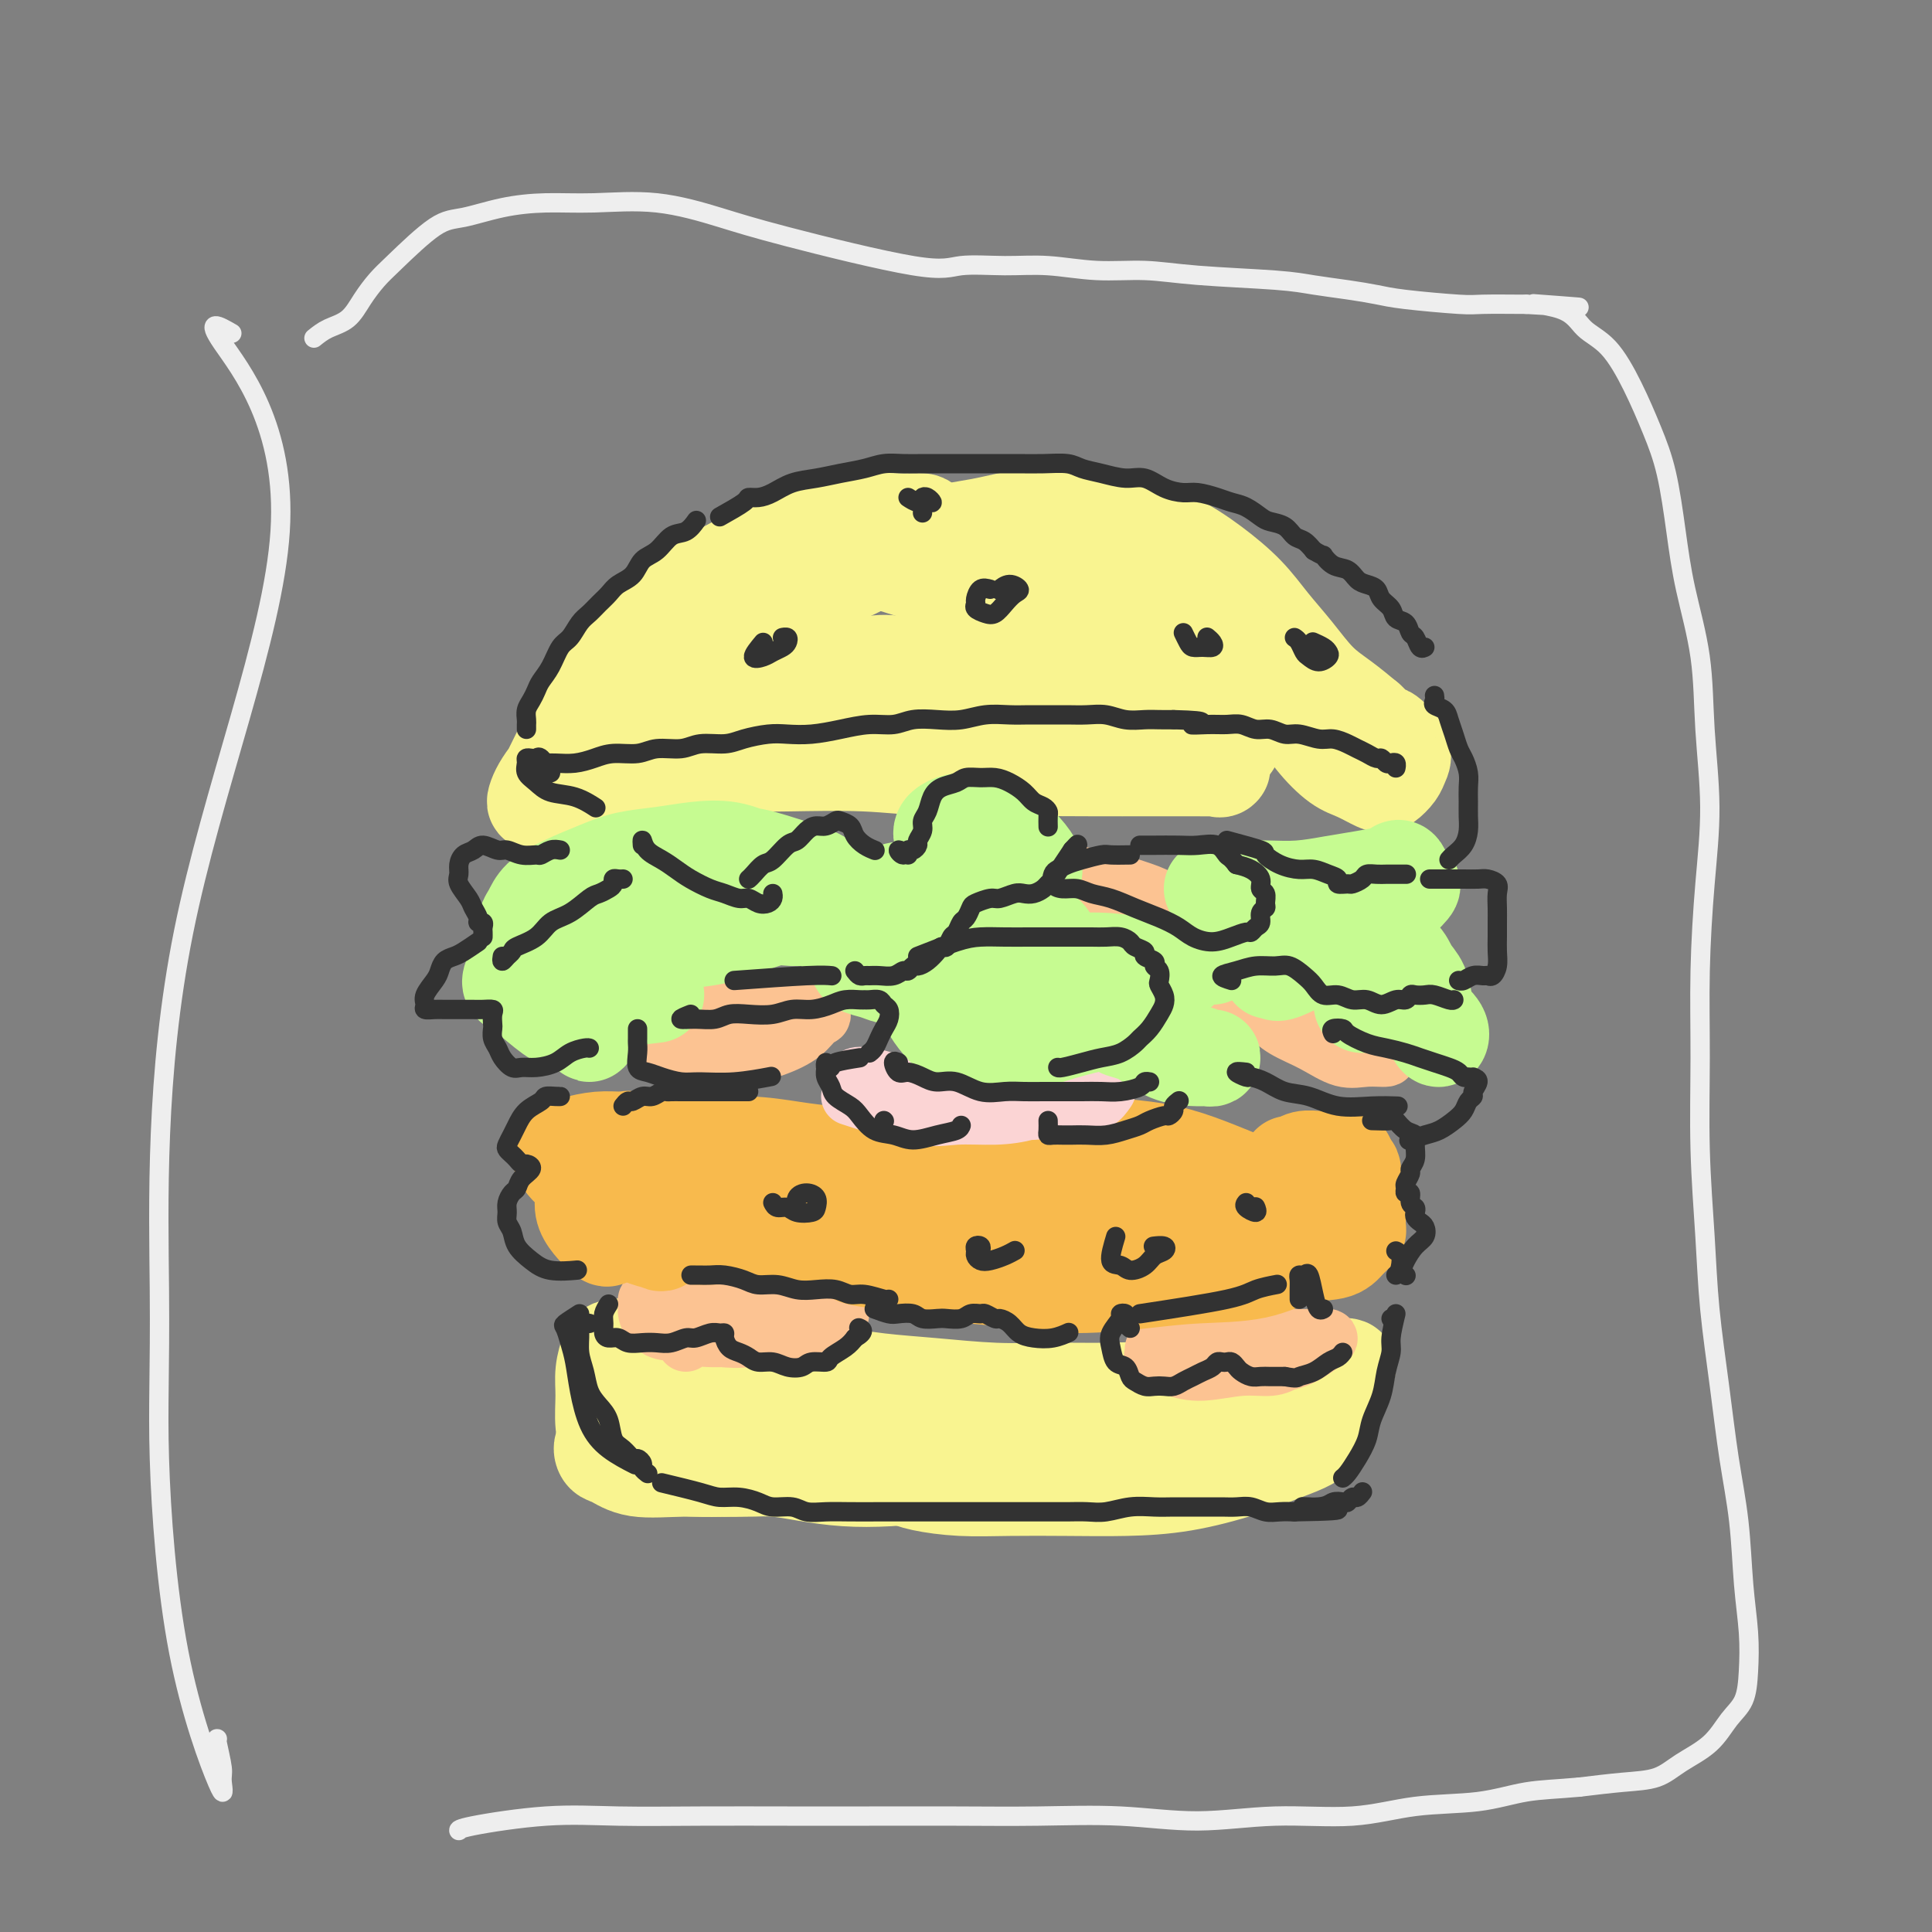 <svg viewBox='0 0 400 400' version='1.1' xmlns='http://www.w3.org/2000/svg' xmlns:xlink='http://www.w3.org/1999/xlink'><rect x="0" y="0" width="400" height="400" fill="#808080" stroke="none"/><g fill='none' stroke='rgb(238,238,238)' stroke-width='4' stroke-linecap='round' stroke-linejoin='round'><path d='M48,69c-2.772,-1.597 -5.543,-3.195 -2,2c3.543,5.195 13.402,17.181 12,39c-1.402,21.819 -14.063,53.469 -20,83c-5.937,29.531 -5.150,56.943 -5,74c0.150,17.057 -0.337,23.759 0,35c0.337,11.241 1.498,27.022 4,40c2.502,12.978 6.345,23.152 8,27c1.655,3.848 1.123,1.371 1,0c-0.123,-1.371 0.163,-1.636 0,-3c-0.163,-1.364 -0.775,-3.829 -1,-5c-0.225,-1.171 -0.064,-1.049 0,-1c0.064,0.049 0.032,0.024 0,0'/><path d='M65,70c0.886,-0.713 1.773,-1.425 3,-2c1.227,-0.575 2.796,-1.012 4,-2c1.204,-0.988 2.044,-2.526 3,-4c0.956,-1.474 2.027,-2.885 3,-4c0.973,-1.115 1.849,-1.935 4,-4c2.151,-2.065 5.577,-5.376 8,-7c2.423,-1.624 3.842,-1.562 6,-2c2.158,-0.438 5.053,-1.376 8,-2c2.947,-0.624 5.945,-0.932 9,-1c3.055,-0.068 6.165,0.106 10,0c3.835,-0.106 8.394,-0.491 13,0c4.606,0.491 9.257,1.859 13,3c3.743,1.141 6.576,2.056 14,4c7.424,1.944 19.437,4.917 26,6c6.563,1.083 7.676,0.275 10,0c2.324,-0.275 5.858,-0.018 9,0c3.142,0.018 5.893,-0.202 9,0c3.107,0.202 6.569,0.828 10,1c3.431,0.172 6.832,-0.109 10,0c3.168,0.109 6.104,0.606 11,1c4.896,0.394 11.751,0.683 16,1c4.249,0.317 5.891,0.663 8,1c2.109,0.337 4.685,0.665 7,1c2.315,0.335 4.369,0.678 6,1c1.631,0.322 2.839,0.622 6,1c3.161,0.378 8.274,0.832 11,1c2.726,0.168 3.065,0.048 5,0c1.935,-0.048 5.468,-0.024 9,0'/><path d='M316,63c20.148,1.232 7.018,0.311 3,0c-4.018,-0.311 1.076,-0.011 4,1c2.924,1.011 3.679,2.732 5,4c1.321,1.268 3.208,2.081 5,4c1.792,1.919 3.490,4.944 5,8c1.510,3.056 2.832,6.145 4,9c1.168,2.855 2.182,5.477 3,9c0.818,3.523 1.439,7.947 2,12c0.561,4.053 1.062,7.733 2,12c0.938,4.267 2.314,9.119 3,14c0.686,4.881 0.681,9.790 1,15c0.319,5.210 0.960,10.719 1,16c0.040,5.281 -0.522,10.332 -1,16c-0.478,5.668 -0.872,11.954 -1,18c-0.128,6.046 0.010,11.853 0,18c-0.010,6.147 -0.169,12.635 0,19c0.169,6.365 0.665,12.608 1,18c0.335,5.392 0.509,9.933 1,15c0.491,5.067 1.298,10.659 2,16c0.702,5.341 1.299,10.429 2,15c0.701,4.571 1.507,8.624 2,13c0.493,4.376 0.673,9.075 1,13c0.327,3.925 0.799,7.078 1,10c0.201,2.922 0.130,5.615 0,8c-0.130,2.385 -0.318,4.464 -1,6c-0.682,1.536 -1.859,2.530 -3,4c-1.141,1.470 -2.248,3.416 -4,5c-1.752,1.584 -4.150,2.806 -6,4c-1.850,1.194 -3.152,2.360 -5,3c-1.848,0.640 -4.242,0.754 -7,1c-2.758,0.246 -5.879,0.623 -9,1'/><path d='M327,370c-4.529,0.422 -7.852,0.476 -11,1c-3.148,0.524 -6.120,1.518 -10,2c-3.880,0.482 -8.669,0.451 -13,1c-4.331,0.549 -8.205,1.678 -13,2c-4.795,0.322 -10.510,-0.162 -16,0c-5.490,0.162 -10.754,0.972 -16,1c-5.246,0.028 -10.474,-0.724 -16,-1c-5.526,-0.276 -11.351,-0.074 -17,0c-5.649,0.074 -11.120,0.020 -17,0c-5.880,-0.020 -12.167,-0.007 -18,0c-5.833,0.007 -11.213,0.008 -17,0c-5.787,-0.008 -11.981,-0.027 -18,0c-6.019,0.027 -11.861,0.098 -17,0c-5.139,-0.098 -9.573,-0.367 -15,0c-5.427,0.367 -11.846,1.368 -15,2c-3.154,0.632 -3.044,0.895 -3,1c0.044,0.105 0.022,0.053 0,0'/></g>
<g fill='none' stroke='rgb(249,244,144)' stroke-width='20' stroke-linecap='round' stroke-linejoin='round'><path d='M123,164c-0.365,0.133 -0.730,0.267 -1,0c-0.270,-0.267 -0.444,-0.933 0,-1c0.444,-0.067 1.506,0.466 3,0c1.494,-0.466 3.419,-1.930 6,-3c2.581,-1.070 5.819,-1.747 9,-2c3.181,-0.253 6.304,-0.082 10,0c3.696,0.082 7.964,0.074 13,0c5.036,-0.074 10.840,-0.216 16,0c5.160,0.216 9.677,0.790 15,1c5.323,0.210 11.450,0.056 17,0c5.550,-0.056 10.521,-0.016 15,0c4.479,0.016 8.466,0.006 12,0c3.534,-0.006 6.615,-0.010 9,0c2.385,0.010 4.073,0.034 5,0c0.927,-0.034 1.091,-0.126 1,0c-0.091,0.126 -0.439,0.471 -1,0c-0.561,-0.471 -1.336,-1.759 -2,-3c-0.664,-1.241 -1.217,-2.435 -2,-4c-0.783,-1.565 -1.795,-3.499 -3,-5c-1.205,-1.501 -2.604,-2.567 -4,-4c-1.396,-1.433 -2.790,-3.231 -5,-5c-2.210,-1.769 -5.237,-3.508 -8,-5c-2.763,-1.492 -5.262,-2.736 -8,-4c-2.738,-1.264 -5.716,-2.549 -9,-4c-3.284,-1.451 -6.875,-3.068 -10,-4c-3.125,-0.932 -5.786,-1.180 -9,-2c-3.214,-0.820 -6.983,-2.212 -10,-3c-3.017,-0.788 -5.284,-0.971 -8,-1c-2.716,-0.029 -5.883,0.095 -9,1c-3.117,0.905 -6.185,2.590 -9,4c-2.815,1.410 -5.376,2.546 -8,4c-2.624,1.454 -5.312,3.227 -8,5'/><path d='M140,129c-5.288,3.127 -6.008,4.443 -8,7c-1.992,2.557 -5.258,6.353 -8,10c-2.742,3.647 -4.962,7.144 -7,10c-2.038,2.856 -3.895,5.072 -5,7c-1.105,1.928 -1.457,3.569 -1,3c0.457,-0.569 1.722,-3.349 3,-6c1.278,-2.651 2.570,-5.173 4,-8c1.430,-2.827 2.999,-5.961 5,-9c2.001,-3.039 4.433,-5.985 7,-9c2.567,-3.015 5.270,-6.100 9,-9c3.730,-2.900 8.489,-5.615 13,-8c4.511,-2.385 8.775,-4.440 13,-6c4.225,-1.560 8.410,-2.626 12,-3c3.590,-0.374 6.586,-0.057 9,0c2.414,0.057 4.245,-0.147 5,0c0.755,0.147 0.435,0.645 0,1c-0.435,0.355 -0.984,0.569 -3,2c-2.016,1.431 -5.497,4.080 -9,6c-3.503,1.920 -7.027,3.112 -11,5c-3.973,1.888 -8.396,4.473 -13,7c-4.604,2.527 -9.388,4.996 -13,8c-3.612,3.004 -6.050,6.543 -8,9c-1.950,2.457 -3.412,3.831 -4,5c-0.588,1.169 -0.302,2.134 0,3c0.302,0.866 0.620,1.633 2,2c1.380,0.367 3.824,0.336 7,-1c3.176,-1.336 7.086,-3.975 11,-6c3.914,-2.025 7.833,-3.436 12,-5c4.167,-1.564 8.584,-3.282 13,-5'/><path d='M175,139c7.961,-2.710 9.864,-1.484 13,-1c3.136,0.484 7.505,0.227 12,0c4.495,-0.227 9.117,-0.422 13,0c3.883,0.422 7.027,1.462 10,3c2.973,1.538 5.774,3.576 8,5c2.226,1.424 3.876,2.236 5,3c1.124,0.764 1.724,1.482 2,2c0.276,0.518 0.230,0.837 0,1c-0.230,0.163 -0.643,0.169 -1,-1c-0.357,-1.169 -0.657,-3.513 -1,-5c-0.343,-1.487 -0.728,-2.116 -2,-4c-1.272,-1.884 -3.431,-5.021 -5,-7c-1.569,-1.979 -2.549,-2.798 -5,-4c-2.451,-1.202 -6.372,-2.785 -10,-4c-3.628,-1.215 -6.964,-2.062 -10,-3c-3.036,-0.938 -5.772,-1.966 -8,-3c-2.228,-1.034 -3.947,-2.074 -5,-3c-1.053,-0.926 -1.438,-1.738 -1,-3c0.438,-1.262 1.699,-2.974 4,-4c2.301,-1.026 5.642,-1.367 9,-2c3.358,-0.633 6.734,-1.557 10,-2c3.266,-0.443 6.421,-0.406 10,0c3.579,0.406 7.583,1.181 11,2c3.417,0.819 6.247,1.683 9,3c2.753,1.317 5.428,3.086 8,5c2.572,1.914 5.040,3.971 7,6c1.960,2.029 3.412,4.030 5,6c1.588,1.970 3.312,3.910 5,6c1.688,2.090 3.339,4.332 5,6c1.661,1.668 3.332,2.762 5,4c1.668,1.238 3.334,2.619 5,4'/><path d='M283,149c5.677,5.490 3.869,3.215 4,3c0.131,-0.215 2.203,1.629 3,3c0.797,1.371 0.321,2.270 0,3c-0.321,0.730 -0.486,1.292 -1,2c-0.514,0.708 -1.379,1.563 -2,2c-0.621,0.437 -1.000,0.454 -2,0c-1.000,-0.454 -2.622,-1.381 -4,-2c-1.378,-0.619 -2.511,-0.929 -4,-2c-1.489,-1.071 -3.335,-2.903 -5,-5c-1.665,-2.097 -3.148,-4.458 -5,-7c-1.852,-2.542 -4.073,-5.265 -7,-8c-2.927,-2.735 -6.560,-5.484 -10,-8c-3.440,-2.516 -6.685,-4.800 -10,-7c-3.315,-2.200 -6.699,-4.315 -11,-6c-4.301,-1.685 -9.520,-2.938 -15,-4c-5.480,-1.062 -11.222,-1.931 -17,-2c-5.778,-0.069 -11.591,0.661 -17,2c-5.409,1.339 -10.414,3.285 -15,5c-4.586,1.715 -8.755,3.197 -12,5c-3.245,1.803 -5.567,3.926 -8,6c-2.433,2.074 -4.977,4.100 -7,6c-2.023,1.900 -3.524,3.675 -5,5c-1.476,1.325 -2.927,2.201 -4,3c-1.073,0.799 -1.768,1.520 -2,2c-0.232,0.480 -0.001,0.717 0,1c0.001,0.283 -0.226,0.612 0,1c0.226,0.388 0.907,0.835 2,1c1.093,0.165 2.598,0.047 4,0c1.402,-0.047 2.701,-0.024 4,0'/><path d='M137,148c2.725,0.639 4.536,0.735 7,1c2.464,0.265 5.581,0.698 9,1c3.419,0.302 7.141,0.473 11,1c3.859,0.527 7.854,1.409 12,2c4.146,0.591 8.444,0.890 13,1c4.556,0.110 9.370,0.029 14,0c4.630,-0.029 9.076,-0.008 14,0c4.924,0.008 10.325,0.002 15,0c4.675,-0.002 8.624,-0.001 12,0c3.376,0.001 6.178,0.000 8,0c1.822,-0.000 2.663,-0.000 3,0c0.337,0.000 0.168,0.000 0,0'/><path d='M143,284c-0.440,-0.185 -0.881,-0.370 -1,0c-0.119,0.370 0.083,1.295 0,2c-0.083,0.705 -0.452,1.189 0,2c0.452,0.811 1.726,1.948 3,3c1.274,1.052 2.547,2.018 4,3c1.453,0.982 3.087,1.978 5,3c1.913,1.022 4.105,2.069 6,3c1.895,0.931 3.494,1.747 5,2c1.506,0.253 2.918,-0.057 4,0c1.082,0.057 1.834,0.479 2,0c0.166,-0.479 -0.253,-1.861 -1,-3c-0.747,-1.139 -1.821,-2.035 -3,-3c-1.179,-0.965 -2.463,-1.998 -4,-3c-1.537,-1.002 -3.328,-1.974 -5,-3c-1.672,-1.026 -3.227,-2.107 -5,-3c-1.773,-0.893 -3.765,-1.598 -5,-2c-1.235,-0.402 -1.712,-0.503 -2,-1c-0.288,-0.497 -0.388,-1.392 0,-2c0.388,-0.608 1.264,-0.930 3,-1c1.736,-0.070 4.331,0.114 7,0c2.669,-0.114 5.412,-0.524 8,0c2.588,0.524 5.019,1.983 8,3c2.981,1.017 6.510,1.593 10,2c3.490,0.407 6.939,0.644 11,1c4.061,0.356 8.733,0.832 13,1c4.267,0.168 8.129,0.030 12,0c3.871,-0.030 7.750,0.050 11,0c3.250,-0.050 5.871,-0.230 8,0c2.129,0.230 3.765,0.870 5,1c1.235,0.130 2.067,-0.248 2,0c-0.067,0.248 -1.034,1.124 -2,2'/><path d='M242,291c-0.041,0.756 -2.643,1.148 -6,2c-3.357,0.852 -7.469,2.166 -12,3c-4.531,0.834 -9.481,1.190 -15,2c-5.519,0.810 -11.606,2.075 -18,3c-6.394,0.925 -13.096,1.509 -19,2c-5.904,0.491 -11.011,0.890 -16,1c-4.989,0.110 -9.861,-0.068 -14,0c-4.139,0.068 -7.545,0.384 -10,0c-2.455,-0.384 -3.958,-1.466 -5,-2c-1.042,-0.534 -1.621,-0.520 -2,-1c-0.379,-0.480 -0.558,-1.453 0,-2c0.558,-0.547 1.852,-0.668 3,-1c1.148,-0.332 2.150,-0.873 3,-1c0.850,-0.127 1.547,0.162 2,0c0.453,-0.162 0.660,-0.774 1,-1c0.340,-0.226 0.811,-0.064 1,0c0.189,0.064 0.094,0.032 0,0'/><path d='M136,294c0.013,-1.045 0.027,-2.089 0,-3c-0.027,-0.911 -0.094,-1.687 0,-2c0.094,-0.313 0.348,-0.161 0,-1c-0.348,-0.839 -1.297,-2.669 -2,-4c-0.703,-1.331 -1.159,-2.163 -2,-3c-0.841,-0.837 -2.067,-1.678 -3,-2c-0.933,-0.322 -1.571,-0.124 -2,0c-0.429,0.124 -0.647,0.172 -1,1c-0.353,0.828 -0.840,2.434 -1,4c-0.160,1.566 0.007,3.092 0,5c-0.007,1.908 -0.186,4.200 0,6c0.186,1.800 0.739,3.110 2,4c1.261,0.890 3.231,1.362 5,2c1.769,0.638 3.338,1.442 5,2c1.662,0.558 3.417,0.871 6,1c2.583,0.129 5.993,0.074 9,0c3.007,-0.074 5.611,-0.166 8,0c2.389,0.166 4.563,0.589 7,1c2.437,0.411 5.138,0.810 8,1c2.862,0.190 5.886,0.172 9,0c3.114,-0.172 6.318,-0.498 10,-1c3.682,-0.502 7.840,-1.180 12,-2c4.160,-0.820 8.320,-1.782 13,-3c4.680,-1.218 9.880,-2.692 14,-4c4.120,-1.308 7.159,-2.450 10,-3c2.841,-0.550 5.484,-0.509 8,-1c2.516,-0.491 4.904,-1.513 7,-2c2.096,-0.487 3.902,-0.440 5,0c1.098,0.440 1.490,1.273 2,2c0.510,0.727 1.137,1.350 1,2c-0.137,0.650 -1.039,1.329 -2,2c-0.961,0.671 -1.980,1.336 -3,2'/><path d='M261,298c-1.148,1.643 -3.018,1.750 -5,2c-1.982,0.250 -4.075,0.644 -7,1c-2.925,0.356 -6.680,0.674 -11,1c-4.320,0.326 -9.205,0.661 -14,1c-4.795,0.339 -9.500,0.682 -14,1c-4.500,0.318 -8.795,0.611 -12,1c-3.205,0.389 -5.322,0.875 -7,1c-1.678,0.125 -2.919,-0.110 -3,0c-0.081,0.110 0.998,0.566 3,1c2.002,0.434 4.928,0.847 8,1c3.072,0.153 6.290,0.046 10,0c3.710,-0.046 7.913,-0.032 12,0c4.087,0.032 8.060,0.084 12,0c3.940,-0.084 7.848,-0.302 12,-1c4.152,-0.698 8.548,-1.876 12,-3c3.452,-1.124 5.962,-2.195 8,-3c2.038,-0.805 3.606,-1.345 5,-2c1.394,-0.655 2.615,-1.425 3,-2c0.385,-0.575 -0.066,-0.957 0,-2c0.066,-1.043 0.650,-2.749 1,-4c0.350,-1.251 0.467,-2.049 1,-3c0.533,-0.951 1.483,-2.056 2,-3c0.517,-0.944 0.603,-1.727 1,-2c0.397,-0.273 1.107,-0.035 1,0c-0.107,0.035 -1.031,-0.133 -2,0c-0.969,0.133 -1.985,0.566 -3,1'/><path d='M274,284c-1.016,0.276 -1.056,0.466 -2,1c-0.944,0.534 -2.793,1.413 -4,2c-1.207,0.587 -1.774,0.882 -2,1c-0.226,0.118 -0.113,0.059 0,0'/></g>
<g fill='none' stroke='rgb(252,195,146)' stroke-width='12' stroke-linecap='round' stroke-linejoin='round'><path d='M142,278c-1.041,-1.354 -2.081,-2.708 -2,-3c0.081,-0.292 1.285,0.479 3,1c1.715,0.521 3.941,0.793 6,1c2.059,0.207 3.950,0.350 6,0c2.050,-0.350 4.258,-1.192 6,-2c1.742,-0.808 3.017,-1.583 4,-2c0.983,-0.417 1.672,-0.476 2,-1c0.328,-0.524 0.295,-1.513 0,-2c-0.295,-0.487 -0.851,-0.471 -2,-1c-1.149,-0.529 -2.892,-1.603 -5,-2c-2.108,-0.397 -4.583,-0.117 -7,0c-2.417,0.117 -4.777,0.072 -7,0c-2.223,-0.072 -4.310,-0.172 -6,0c-1.690,0.172 -2.984,0.617 -4,1c-1.016,0.383 -1.754,0.704 -2,1c-0.246,0.296 -0.001,0.567 0,1c0.001,0.433 -0.243,1.030 0,2c0.243,0.970 0.971,2.314 2,3c1.029,0.686 2.357,0.714 4,1c1.643,0.286 3.599,0.830 6,1c2.401,0.170 5.246,-0.035 8,0c2.754,0.035 5.417,0.309 8,0c2.583,-0.309 5.088,-1.200 7,-2c1.912,-0.800 3.233,-1.510 4,-2c0.767,-0.490 0.981,-0.760 1,-1c0.019,-0.240 -0.155,-0.451 -1,-1c-0.845,-0.549 -2.361,-1.436 -4,-2c-1.639,-0.564 -3.403,-0.806 -6,-1c-2.597,-0.194 -6.028,-0.341 -9,0c-2.972,0.341 -5.486,1.171 -8,2'/><path d='M146,270c-3.278,0.507 -2.971,0.775 -3,1c-0.029,0.225 -0.392,0.407 0,1c0.392,0.593 1.541,1.598 2,2c0.459,0.402 0.230,0.201 0,0'/><path d='M246,279c-1.969,-0.371 -3.939,-0.741 -5,-1c-1.061,-0.259 -1.214,-0.406 -1,0c0.214,0.406 0.793,1.364 2,2c1.207,0.636 3.040,0.949 5,1c1.960,0.051 4.048,-0.161 6,0c1.952,0.161 3.769,0.694 6,1c2.231,0.306 4.878,0.383 7,0c2.122,-0.383 3.721,-1.227 5,-2c1.279,-0.773 2.239,-1.475 3,-2c0.761,-0.525 1.324,-0.872 1,-1c-0.324,-0.128 -1.537,-0.035 -3,0c-1.463,0.035 -3.178,0.012 -5,0c-1.822,-0.012 -3.750,-0.014 -6,0c-2.250,0.014 -4.823,0.046 -7,0c-2.177,-0.046 -3.959,-0.168 -6,0c-2.041,0.168 -4.340,0.626 -6,1c-1.660,0.374 -2.681,0.665 -3,1c-0.319,0.335 0.065,0.713 0,1c-0.065,0.287 -0.580,0.484 0,1c0.580,0.516 2.254,1.350 4,2c1.746,0.650 3.565,1.116 6,1c2.435,-0.116 5.488,-0.815 8,-1c2.512,-0.185 4.484,0.142 6,0c1.516,-0.142 2.576,-0.755 3,-1c0.424,-0.245 0.212,-0.123 0,0'/><path d='M136,211c-0.769,-0.121 -1.539,-0.241 -2,0c-0.461,0.241 -0.614,0.844 0,2c0.614,1.156 1.995,2.865 4,4c2.005,1.135 4.634,1.694 7,2c2.366,0.306 4.469,0.357 7,0c2.531,-0.357 5.491,-1.122 8,-2c2.509,-0.878 4.566,-1.868 6,-3c1.434,-1.132 2.246,-2.406 3,-3c0.754,-0.594 1.449,-0.510 1,-1c-0.449,-0.490 -2.042,-1.555 -4,-2c-1.958,-0.445 -4.282,-0.269 -7,0c-2.718,0.269 -5.829,0.632 -9,1c-3.171,0.368 -6.401,0.742 -9,1c-2.599,0.258 -4.568,0.399 -6,1c-1.432,0.601 -2.328,1.661 -3,2c-0.672,0.339 -1.119,-0.045 -1,0c0.119,0.045 0.806,0.517 2,1c1.194,0.483 2.897,0.978 5,1c2.103,0.022 4.607,-0.428 7,-1c2.393,-0.572 4.674,-1.268 7,-2c2.326,-0.732 4.698,-1.502 6,-2c1.302,-0.498 1.534,-0.724 2,-1c0.466,-0.276 1.167,-0.603 1,-1c-0.167,-0.397 -1.202,-0.864 -3,-1c-1.798,-0.136 -4.359,0.060 -7,0c-2.641,-0.060 -5.362,-0.377 -8,0c-2.638,0.377 -5.193,1.446 -7,2c-1.807,0.554 -2.866,0.592 -4,1c-1.134,0.408 -2.344,1.187 -2,2c0.344,0.813 2.241,1.661 3,2c0.759,0.339 0.379,0.170 0,0'/><path d='M221,180c2.019,1.591 4.037,3.182 6,4c1.963,0.818 3.869,0.862 6,1c2.131,0.138 4.486,0.371 6,1c1.514,0.629 2.186,1.655 3,2c0.814,0.345 1.770,0.009 2,0c0.230,-0.009 -0.266,0.310 -1,0c-0.734,-0.310 -1.706,-1.250 -3,-2c-1.294,-0.750 -2.911,-1.312 -5,-2c-2.089,-0.688 -4.651,-1.503 -7,-2c-2.349,-0.497 -4.486,-0.678 -6,-1c-1.514,-0.322 -2.405,-0.787 -3,-1c-0.595,-0.213 -0.894,-0.176 -1,0c-0.106,0.176 -0.018,0.490 1,1c1.018,0.510 2.966,1.214 5,2c2.034,0.786 4.152,1.653 5,2c0.848,0.347 0.424,0.173 0,0'/><path d='M262,209c-1.524,-0.576 -3.049,-1.152 -3,-1c0.049,0.152 1.670,1.032 3,2c1.330,0.968 2.368,2.026 4,3c1.632,0.974 3.860,1.866 6,3c2.140,1.134 4.194,2.509 6,3c1.806,0.491 3.364,0.096 5,0c1.636,-0.096 3.350,0.106 4,0c0.650,-0.106 0.236,-0.519 0,-1c-0.236,-0.481 -0.292,-1.029 -1,-2c-0.708,-0.971 -2.066,-2.365 -4,-3c-1.934,-0.635 -4.444,-0.510 -7,-1c-2.556,-0.490 -5.157,-1.595 -8,-2c-2.843,-0.405 -5.928,-0.108 -8,0c-2.072,0.108 -3.133,0.029 -4,0c-0.867,-0.029 -1.541,-0.008 -1,0c0.541,0.008 2.297,0.002 3,0c0.703,-0.002 0.351,-0.001 0,0'/></g>
<g fill='none' stroke='rgb(248,186,77)' stroke-width='20' stroke-linecap='round' stroke-linejoin='round'><path d='M141,245c-3.611,-1.656 -7.222,-3.313 -9,-3c-1.778,0.313 -1.724,2.595 -2,4c-0.276,1.405 -0.882,1.935 -1,3c-0.118,1.065 0.252,2.667 1,4c0.748,1.333 1.873,2.398 3,3c1.127,0.602 2.257,0.742 3,1c0.743,0.258 1.100,0.634 1,0c-0.100,-0.634 -0.655,-2.279 -1,-4c-0.345,-1.721 -0.480,-3.519 -1,-5c-0.520,-1.481 -1.427,-2.646 -2,-4c-0.573,-1.354 -0.813,-2.895 -1,-4c-0.187,-1.105 -0.322,-1.772 0,-2c0.322,-0.228 1.102,-0.018 2,0c0.898,0.018 1.914,-0.155 4,0c2.086,0.155 5.242,0.640 8,1c2.758,0.360 5.118,0.596 8,1c2.882,0.404 6.286,0.976 10,2c3.714,1.024 7.740,2.498 11,3c3.260,0.502 5.755,0.030 8,0c2.245,-0.030 4.240,0.380 4,1c-0.240,0.620 -2.715,1.449 -5,2c-2.285,0.551 -4.381,0.824 -7,1c-2.619,0.176 -5.763,0.256 -9,0c-3.237,-0.256 -6.567,-0.847 -10,-1c-3.433,-0.153 -6.968,0.131 -10,1c-3.032,0.869 -5.562,2.322 -7,3c-1.438,0.678 -1.786,0.579 -2,1c-0.214,0.421 -0.294,1.360 1,2c1.294,0.640 3.964,0.980 7,1c3.036,0.020 6.439,-0.280 10,0c3.561,0.280 7.281,1.140 11,2'/><path d='M166,258c6.313,0.691 8.095,0.918 11,1c2.905,0.082 6.934,0.018 11,0c4.066,-0.018 8.169,0.009 12,0c3.831,-0.009 7.389,-0.054 11,0c3.611,0.054 7.273,0.208 11,0c3.727,-0.208 7.517,-0.779 10,-1c2.483,-0.221 3.658,-0.092 5,0c1.342,0.092 2.849,0.148 3,0c0.151,-0.148 -1.056,-0.501 -2,-1c-0.944,-0.499 -1.626,-1.143 -3,-2c-1.374,-0.857 -3.440,-1.928 -6,-3c-2.560,-1.072 -5.612,-2.144 -9,-3c-3.388,-0.856 -7.111,-1.496 -11,-2c-3.889,-0.504 -7.945,-0.873 -12,-1c-4.055,-0.127 -8.110,-0.011 -11,0c-2.890,0.011 -4.614,-0.083 -6,0c-1.386,0.083 -2.434,0.344 -2,0c0.434,-0.344 2.350,-1.294 4,-2c1.650,-0.706 3.033,-1.167 6,-2c2.967,-0.833 7.519,-2.036 12,-3c4.481,-0.964 8.893,-1.689 13,-2c4.107,-0.311 7.911,-0.209 12,0c4.089,0.209 8.464,0.525 12,1c3.536,0.475 6.233,1.110 9,2c2.767,0.890 5.603,2.037 8,3c2.397,0.963 4.354,1.743 6,3c1.646,1.257 2.982,2.992 4,4c1.018,1.008 1.720,1.288 2,2c0.280,0.712 0.140,1.856 0,3'/><path d='M266,255c0.275,1.736 -2.037,1.575 -4,2c-1.963,0.425 -3.576,1.434 -6,2c-2.424,0.566 -5.658,0.687 -9,1c-3.342,0.313 -6.791,0.816 -11,1c-4.209,0.184 -9.176,0.050 -14,0c-4.824,-0.050 -9.504,-0.014 -14,0c-4.496,0.014 -8.809,0.007 -12,0c-3.191,-0.007 -5.260,-0.013 -7,0c-1.740,0.013 -3.151,0.045 -4,0c-0.849,-0.045 -1.134,-0.167 -1,0c0.134,0.167 0.689,0.624 2,1c1.311,0.376 3.379,0.672 6,1c2.621,0.328 5.794,0.687 9,1c3.206,0.313 6.445,0.580 10,1c3.555,0.420 7.428,0.991 12,1c4.572,0.009 9.844,-0.546 14,-1c4.156,-0.454 7.196,-0.807 11,-1c3.804,-0.193 8.372,-0.227 12,-1c3.628,-0.773 6.317,-2.285 9,-3c2.683,-0.715 5.361,-0.633 7,-1c1.639,-0.367 2.239,-1.183 3,-2c0.761,-0.817 1.682,-1.637 2,-2c0.318,-0.363 0.033,-0.271 0,-1c-0.033,-0.729 0.187,-2.279 0,-3c-0.187,-0.721 -0.782,-0.613 -1,-1c-0.218,-0.387 -0.058,-1.270 0,-2c0.058,-0.730 0.013,-1.309 0,-2c-0.013,-0.691 0.007,-1.494 0,-2c-0.007,-0.506 -0.040,-0.713 0,-1c0.040,-0.287 0.154,-0.653 0,-1c-0.154,-0.347 -0.577,-0.673 -1,-1'/><path d='M279,241c-0.452,-2.391 -0.583,-1.369 -1,-1c-0.417,0.369 -1.121,0.085 -2,0c-0.879,-0.085 -1.935,0.030 -3,0c-1.065,-0.030 -2.141,-0.204 -3,0c-0.859,0.204 -1.500,0.786 -2,1c-0.500,0.214 -0.857,0.061 -1,0c-0.143,-0.061 -0.071,-0.031 0,0'/><path d='M136,238c-0.326,-0.023 -0.652,-0.045 -1,0c-0.348,0.045 -0.717,0.159 -1,0c-0.283,-0.159 -0.481,-0.590 -1,-1c-0.519,-0.410 -1.360,-0.797 -2,-1c-0.640,-0.203 -1.079,-0.221 -2,0c-0.921,0.221 -2.325,0.681 -3,1c-0.675,0.319 -0.620,0.498 -1,1c-0.380,0.502 -1.195,1.329 -2,3c-0.805,1.671 -1.599,4.187 -2,6c-0.401,1.813 -0.408,2.921 0,4c0.408,1.079 1.232,2.127 2,3c0.768,0.873 1.479,1.570 2,2c0.521,0.430 0.852,0.593 1,0c0.148,-0.593 0.114,-1.940 0,-3c-0.114,-1.060 -0.308,-1.832 -1,-3c-0.692,-1.168 -1.881,-2.733 -3,-4c-1.119,-1.267 -2.167,-2.237 -3,-3c-0.833,-0.763 -1.452,-1.319 -2,-2c-0.548,-0.681 -1.027,-1.489 -1,-2c0.027,-0.511 0.559,-0.727 1,-1c0.441,-0.273 0.792,-0.605 2,-1c1.208,-0.395 3.275,-0.853 5,-1c1.725,-0.147 3.109,0.016 5,0c1.891,-0.016 4.290,-0.211 7,0c2.710,0.211 5.730,0.827 9,1c3.270,0.173 6.790,-0.098 10,0c3.210,0.098 6.112,0.565 9,1c2.888,0.435 5.764,0.838 9,1c3.236,0.162 6.833,0.082 10,0c3.167,-0.082 5.905,-0.166 9,0c3.095,0.166 6.548,0.583 10,1'/><path d='M202,240c13.467,0.622 8.133,0.178 6,0c-2.133,-0.178 -1.067,-0.089 0,0'/><path d='M182,261c-2.184,-0.307 -4.367,-0.614 -5,-1c-0.633,-0.386 0.285,-0.851 1,-1c0.715,-0.149 1.227,0.016 2,0c0.773,-0.016 1.806,-0.215 3,0c1.194,0.215 2.550,0.842 4,1c1.450,0.158 2.996,-0.153 5,0c2.004,0.153 4.466,0.770 7,1c2.534,0.230 5.140,0.073 8,0c2.860,-0.073 5.975,-0.062 9,0c3.025,0.062 5.960,0.174 9,0c3.040,-0.174 6.186,-0.634 9,-1c2.814,-0.366 5.296,-0.637 7,-1c1.704,-0.363 2.630,-0.818 3,-1c0.370,-0.182 0.185,-0.091 0,0'/></g>
<g fill='none' stroke='rgb(251,212,212)' stroke-width='12' stroke-linecap='round' stroke-linejoin='round'><path d='M176,227c5.208,1.695 10.417,3.390 14,4c3.583,0.610 5.541,0.135 8,0c2.459,-0.135 5.420,0.069 8,0c2.580,-0.069 4.780,-0.412 7,-1c2.220,-0.588 4.462,-1.422 6,-2c1.538,-0.578 2.372,-0.901 3,-1c0.628,-0.099 1.049,0.025 1,0c-0.049,-0.025 -0.567,-0.199 -1,0c-0.433,0.199 -0.780,0.771 -1,1c-0.220,0.229 -0.312,0.114 -1,0c-0.688,-0.114 -1.972,-0.226 -3,0c-1.028,0.226 -1.799,0.790 -3,1c-1.201,0.210 -2.830,0.067 -4,0c-1.170,-0.067 -1.880,-0.059 -3,0c-1.120,0.059 -2.651,0.167 -4,0c-1.349,-0.167 -2.515,-0.609 -4,-1c-1.485,-0.391 -3.290,-0.732 -5,-1c-1.710,-0.268 -3.325,-0.463 -5,-1c-1.675,-0.537 -3.410,-1.414 -5,-2c-1.590,-0.586 -3.035,-0.880 -4,-1c-0.965,-0.120 -1.448,-0.068 -2,0c-0.552,0.068 -1.171,0.150 -1,0c0.171,-0.150 1.134,-0.534 2,0c0.866,0.534 1.636,1.985 3,3c1.364,1.015 3.322,1.593 5,2c1.678,0.407 3.077,0.642 5,1c1.923,0.358 4.371,0.838 7,1c2.629,0.162 5.439,0.005 8,0c2.561,-0.005 4.875,0.141 7,0c2.125,-0.141 4.063,-0.571 6,-1'/><path d='M220,229c5.375,-0.258 4.812,-0.904 5,-1c0.188,-0.096 1.128,0.359 2,0c0.872,-0.359 1.678,-1.531 2,-2c0.322,-0.469 0.161,-0.234 0,0'/></g>
<g fill='none' stroke='rgb(198,251,145)' stroke-width='20' stroke-linecap='round' stroke-linejoin='round'><path d='M133,186c-0.604,-1.281 -1.207,-2.561 1,-4c2.207,-1.439 7.226,-3.035 11,-4c3.774,-0.965 6.305,-1.299 9,-1c2.695,0.299 5.554,1.230 8,2c2.446,0.770 4.479,1.378 6,2c1.521,0.622 2.530,1.257 3,2c0.470,0.743 0.403,1.595 0,2c-0.403,0.405 -1.140,0.364 -2,0c-0.860,-0.364 -1.841,-1.051 -3,-2c-1.159,-0.949 -2.495,-2.160 -4,-3c-1.505,-0.840 -3.178,-1.309 -5,-2c-1.822,-0.691 -3.794,-1.606 -6,-2c-2.206,-0.394 -4.648,-0.268 -7,0c-2.352,0.268 -4.615,0.679 -7,1c-2.385,0.321 -4.890,0.551 -7,1c-2.110,0.449 -3.823,1.117 -6,2c-2.177,0.883 -4.817,1.979 -7,3c-2.183,1.021 -3.909,1.965 -5,3c-1.091,1.035 -1.546,2.161 -2,3c-0.454,0.839 -0.907,1.391 -1,2c-0.093,0.609 0.175,1.273 0,2c-0.175,0.727 -0.792,1.515 -1,2c-0.208,0.485 -0.007,0.667 0,1c0.007,0.333 -0.180,0.819 0,1c0.180,0.181 0.729,0.059 1,0c0.271,-0.059 0.265,-0.054 1,0c0.735,0.054 2.210,0.158 4,0c1.790,-0.158 3.895,-0.579 6,-1'/><path d='M120,196c2.937,-0.014 4.279,-0.048 6,0c1.721,0.048 3.822,0.177 6,0c2.178,-0.177 4.434,-0.660 7,-1c2.566,-0.340 5.442,-0.537 8,-1c2.558,-0.463 4.796,-1.194 7,-2c2.204,-0.806 4.372,-1.688 6,-2c1.628,-0.312 2.715,-0.054 4,0c1.285,0.054 2.768,-0.095 4,0c1.232,0.095 2.212,0.435 3,1c0.788,0.565 1.383,1.355 2,2c0.617,0.645 1.257,1.143 2,2c0.743,0.857 1.588,2.072 2,3c0.412,0.928 0.389,1.569 1,2c0.611,0.431 1.854,0.651 3,1c1.146,0.349 2.193,0.827 3,1c0.807,0.173 1.374,0.042 2,0c0.626,-0.042 1.309,0.004 2,0c0.691,-0.004 1.388,-0.060 2,0c0.612,0.060 1.139,0.234 2,0c0.861,-0.234 2.056,-0.877 3,-1c0.944,-0.123 1.636,0.276 2,0c0.364,-0.276 0.398,-1.225 0,-2c-0.398,-0.775 -1.229,-1.377 -2,-2c-0.771,-0.623 -1.481,-1.267 -3,-2c-1.519,-0.733 -3.846,-1.556 -6,-2c-2.154,-0.444 -4.134,-0.511 -6,-1c-1.866,-0.489 -3.618,-1.401 -5,-2c-1.382,-0.599 -2.395,-0.885 -3,-1c-0.605,-0.115 -0.803,-0.057 -1,0'/><path d='M171,189c-3.965,-1.643 -0.878,-0.752 1,0c1.878,0.752 2.546,1.364 4,2c1.454,0.636 3.695,1.296 6,2c2.305,0.704 4.673,1.453 7,2c2.327,0.547 4.613,0.893 7,1c2.387,0.107 4.876,-0.026 7,0c2.124,0.026 3.882,0.211 6,0c2.118,-0.211 4.595,-0.817 6,-1c1.405,-0.183 1.736,0.057 2,0c0.264,-0.057 0.460,-0.411 0,-1c-0.460,-0.589 -1.578,-1.412 -3,-2c-1.422,-0.588 -3.150,-0.941 -5,-2c-1.850,-1.059 -3.823,-2.825 -6,-4c-2.177,-1.175 -4.559,-1.761 -7,-2c-2.441,-0.239 -4.941,-0.133 -7,0c-2.059,0.133 -3.678,0.291 -5,1c-1.322,0.709 -2.346,1.967 -3,3c-0.654,1.033 -0.939,1.841 -1,3c-0.061,1.159 0.103,2.668 1,4c0.897,1.332 2.526,2.486 4,4c1.474,1.514 2.794,3.386 4,5c1.206,1.614 2.298,2.969 3,4c0.702,1.031 1.015,1.738 2,3c0.985,1.262 2.644,3.078 4,4c1.356,0.922 2.409,0.949 4,1c1.591,0.051 3.719,0.127 6,0c2.281,-0.127 4.714,-0.457 7,-1c2.286,-0.543 4.423,-1.300 7,-2c2.577,-0.700 5.593,-1.343 8,-2c2.407,-0.657 4.203,-1.329 6,-2'/><path d='M236,209c3.928,-1.110 3.249,-0.885 3,-1c-0.249,-0.115 -0.067,-0.569 0,-1c0.067,-0.431 0.019,-0.837 0,-1c-0.019,-0.163 -0.010,-0.081 0,0'/><path d='M251,198c-0.500,-0.786 -1.000,-1.572 -1,-2c-0.000,-0.428 0.500,-0.500 1,-1c0.500,-0.500 1.002,-1.430 2,-2c0.998,-0.570 2.494,-0.780 4,-1c1.506,-0.220 3.022,-0.451 5,-1c1.978,-0.549 4.419,-1.415 7,-2c2.581,-0.585 5.304,-0.888 7,-1c1.696,-0.112 2.365,-0.032 3,0c0.635,0.032 1.235,0.016 1,0c-0.235,-0.016 -1.304,-0.032 -3,0c-1.696,0.032 -4.018,0.114 -6,0c-1.982,-0.114 -3.623,-0.423 -5,-1c-1.377,-0.577 -2.489,-1.423 -4,-2c-1.511,-0.577 -3.421,-0.887 -5,-1c-1.579,-0.113 -2.827,-0.029 -4,0c-1.173,0.029 -2.272,0.005 -2,0c0.272,-0.005 1.915,0.010 4,0c2.085,-0.010 4.610,-0.044 7,0c2.390,0.044 4.643,0.166 7,0c2.357,-0.166 4.817,-0.621 7,-1c2.183,-0.379 4.091,-0.684 6,-1c1.909,-0.316 3.821,-0.645 5,-1c1.179,-0.355 1.625,-0.735 2,-1c0.375,-0.265 0.678,-0.414 1,0c0.322,0.414 0.663,1.391 1,2c0.337,0.609 0.671,0.852 1,1c0.329,0.148 0.652,0.203 0,1c-0.652,0.797 -2.278,2.337 -4,4c-1.722,1.663 -3.541,3.448 -6,5c-2.459,1.552 -5.560,2.872 -8,4c-2.440,1.128 -4.220,2.064 -6,3'/><path d='M268,200c-3.939,2.071 -3.788,1.248 -4,1c-0.212,-0.248 -0.789,0.078 -1,0c-0.211,-0.078 -0.057,-0.559 0,-1c0.057,-0.441 0.016,-0.840 0,-1c-0.016,-0.160 -0.008,-0.080 0,0'/><path d='M198,176c-0.181,0.287 -0.362,0.573 -1,0c-0.638,-0.573 -1.732,-2.006 -2,-3c-0.268,-0.994 0.291,-1.550 1,-2c0.709,-0.450 1.567,-0.795 3,-1c1.433,-0.205 3.442,-0.272 5,0c1.558,0.272 2.666,0.882 4,2c1.334,1.118 2.894,2.743 4,4c1.106,1.257 1.759,2.146 2,3c0.241,0.854 0.069,1.673 0,2c-0.069,0.327 -0.034,0.164 0,0'/><path d='M120,197c-2.071,-0.431 -4.141,-0.862 -5,-1c-0.859,-0.138 -0.505,0.018 -1,0c-0.495,-0.018 -1.838,-0.211 -3,0c-1.162,0.211 -2.142,0.826 -3,2c-0.858,1.174 -1.594,2.906 -2,4c-0.406,1.094 -0.480,1.550 0,2c0.480,0.450 1.516,0.896 3,2c1.484,1.104 3.418,2.868 5,4c1.582,1.132 2.814,1.633 4,2c1.186,0.367 2.327,0.599 3,1c0.673,0.401 0.878,0.969 1,1c0.122,0.031 0.159,-0.476 0,-1c-0.159,-0.524 -0.515,-1.065 -1,-2c-0.485,-0.935 -1.098,-2.264 -2,-3c-0.902,-0.736 -2.094,-0.880 -3,-1c-0.906,-0.120 -1.527,-0.218 -2,0c-0.473,0.218 -0.798,0.752 0,1c0.798,0.248 2.719,0.211 5,0c2.281,-0.211 4.922,-0.595 8,-1c3.078,-0.405 6.594,-0.830 8,-1c1.406,-0.170 0.703,-0.085 0,0'/><path d='M282,208c-0.108,-0.421 -0.216,-0.843 0,-1c0.216,-0.157 0.756,-0.051 1,0c0.244,0.051 0.192,0.047 1,0c0.808,-0.047 2.476,-0.138 4,0c1.524,0.138 2.903,0.505 4,1c1.097,0.495 1.913,1.118 3,2c1.087,0.882 2.446,2.022 3,3c0.554,0.978 0.304,1.794 0,2c-0.304,0.206 -0.662,-0.198 -1,-1c-0.338,-0.802 -0.656,-2.001 -1,-3c-0.344,-0.999 -0.716,-1.797 -1,-3c-0.284,-1.203 -0.481,-2.810 -1,-4c-0.519,-1.190 -1.359,-1.964 -2,-3c-0.641,-1.036 -1.083,-2.334 -2,-3c-0.917,-0.666 -2.309,-0.700 -3,-1c-0.691,-0.300 -0.683,-0.865 -1,-1c-0.317,-0.135 -0.961,0.160 -1,0c-0.039,-0.160 0.528,-0.774 1,-1c0.472,-0.226 0.849,-0.065 1,0c0.151,0.065 0.075,0.032 0,0'/><path d='M283,187c-1.575,-0.336 -3.149,-0.671 -4,-1c-0.851,-0.329 -0.978,-0.651 -1,-1c-0.022,-0.349 0.060,-0.725 1,0c0.940,0.725 2.738,2.551 4,4c1.262,1.449 1.988,2.522 3,4c1.012,1.478 2.310,3.363 3,5c0.690,1.637 0.773,3.026 1,4c0.227,0.974 0.600,1.531 1,2c0.400,0.469 0.829,0.848 1,1c0.171,0.152 0.086,0.076 0,0'/><path d='M235,213c-1.512,-0.069 -3.023,-0.139 -3,0c0.023,0.139 1.582,0.486 3,1c1.418,0.514 2.696,1.196 4,2c1.304,0.804 2.635,1.732 4,2c1.365,0.268 2.765,-0.124 4,0c1.235,0.124 2.306,0.764 3,1c0.694,0.236 1.011,0.068 1,0c-0.011,-0.068 -0.349,-0.035 -1,0c-0.651,0.035 -1.615,0.072 -3,0c-1.385,-0.072 -3.191,-0.253 -5,-1c-1.809,-0.747 -3.619,-2.060 -5,-3c-1.381,-0.940 -2.331,-1.506 -3,-2c-0.669,-0.494 -1.056,-0.916 -2,-1c-0.944,-0.084 -2.447,0.170 -3,0c-0.553,-0.170 -0.158,-0.763 0,-1c0.158,-0.237 0.079,-0.119 0,0'/><path d='M222,204c-3.070,-1.042 -6.141,-2.084 -8,-3c-1.859,-0.916 -2.508,-1.707 -2,-2c0.508,-0.293 2.173,-0.089 4,0c1.827,0.089 3.818,0.062 6,0c2.182,-0.062 4.557,-0.160 7,0c2.443,0.160 4.954,0.579 7,1c2.046,0.421 3.628,0.844 5,1c1.372,0.156 2.535,0.045 3,0c0.465,-0.045 0.233,-0.022 0,0'/></g>
<g fill='none' stroke='rgb(50,50,50)' stroke-width='4' stroke-linecap='round' stroke-linejoin='round'><path d='M122,274c-0.852,-0.130 -1.704,-0.261 -2,0c-0.296,0.261 -0.035,0.913 0,2c0.035,1.087 -0.155,2.611 0,4c0.155,1.389 0.657,2.645 1,4c0.343,1.355 0.528,2.810 1,4c0.472,1.190 1.229,2.116 2,3c0.771,0.884 1.554,1.724 2,3c0.446,1.276 0.554,2.986 1,4c0.446,1.014 1.229,1.332 2,2c0.771,0.668 1.531,1.685 2,2c0.469,0.315 0.648,-0.073 1,0c0.352,0.073 0.878,0.607 1,1c0.122,0.393 -0.159,0.644 0,1c0.159,0.356 0.760,0.816 1,1c0.240,0.184 0.120,0.092 0,0'/><path d='M120,272c-1.244,0.800 -2.489,1.600 -3,2c-0.511,0.400 -0.290,0.399 0,1c0.290,0.601 0.648,1.805 1,3c0.352,1.195 0.698,2.380 1,4c0.302,1.620 0.562,3.674 1,6c0.438,2.326 1.056,4.922 2,7c0.944,2.078 2.216,3.636 4,5c1.784,1.364 4.081,2.532 5,3c0.919,0.468 0.459,0.234 0,0'/><path d='M289,272c-0.449,1.863 -0.898,3.727 -1,5c-0.102,1.273 0.142,1.957 0,3c-0.142,1.043 -0.671,2.446 -1,4c-0.329,1.554 -0.459,3.260 -1,5c-0.541,1.740 -1.494,3.514 -2,5c-0.506,1.486 -0.567,2.686 -1,4c-0.433,1.314 -1.240,2.744 -2,4c-0.760,1.256 -1.474,2.338 -2,3c-0.526,0.662 -0.865,0.903 -1,1c-0.135,0.097 -0.068,0.048 0,0'/><path d='M137,307c3.022,0.726 6.043,1.453 8,2c1.957,0.547 2.849,0.916 4,1c1.151,0.084 2.562,-0.117 4,0c1.438,0.117 2.904,0.553 4,1c1.096,0.447 1.820,0.904 3,1c1.180,0.096 2.814,-0.171 4,0c1.186,0.171 1.924,0.778 3,1c1.076,0.222 2.492,0.060 4,0c1.508,-0.060 3.110,-0.016 5,0c1.890,0.016 4.069,0.004 6,0c1.931,-0.004 3.615,-0.001 5,0c1.385,0.001 2.470,0.000 4,0c1.530,-0.000 3.504,-0.000 5,0c1.496,0.000 2.514,0.000 4,0c1.486,-0.000 3.440,0.000 5,0c1.560,-0.000 2.728,-0.000 4,0c1.272,0.000 2.650,0.001 4,0c1.350,-0.001 2.674,-0.004 4,0c1.326,0.004 2.654,0.015 4,0c1.346,-0.015 2.708,-0.057 4,0c1.292,0.057 2.513,0.211 4,0c1.487,-0.211 3.241,-0.789 5,-1c1.759,-0.211 3.524,-0.057 5,0c1.476,0.057 2.663,0.015 4,0c1.337,-0.015 2.822,-0.005 4,0c1.178,0.005 2.048,0.005 3,0c0.952,-0.005 1.987,-0.015 3,0c1.013,0.015 2.003,0.057 3,0c0.997,-0.057 1.999,-0.211 3,0c1.001,0.211 2.000,0.788 3,1c1.000,0.212 2.000,0.061 3,0c1.000,-0.061 2.000,-0.030 3,0'/><path d='M268,313c16.224,-0.242 6.283,-0.848 3,-1c-3.283,-0.152 0.090,0.152 2,0c1.910,-0.152 2.357,-0.758 3,-1c0.643,-0.242 1.482,-0.121 2,0c0.518,0.121 0.713,0.242 1,0c0.287,-0.242 0.664,-0.848 1,-1c0.336,-0.152 0.629,0.152 1,0c0.371,-0.152 0.820,-0.758 1,-1c0.180,-0.242 0.090,-0.121 0,0'/><path d='M126,270c-0.427,0.671 -0.854,1.342 -1,2c-0.146,0.658 -0.009,1.305 0,2c0.009,0.695 -0.108,1.440 0,2c0.108,0.560 0.440,0.934 1,1c0.560,0.066 1.346,-0.177 2,0c0.654,0.177 1.176,0.776 2,1c0.824,0.224 1.949,0.075 3,0c1.051,-0.075 2.028,-0.077 3,0c0.972,0.077 1.937,0.231 3,0c1.063,-0.231 2.222,-0.847 3,-1c0.778,-0.153 1.175,0.157 2,0c0.825,-0.157 2.080,-0.782 3,-1c0.920,-0.218 1.506,-0.031 2,0c0.494,0.031 0.895,-0.094 1,0c0.105,0.094 -0.086,0.407 0,1c0.086,0.593 0.449,1.464 1,2c0.551,0.536 1.291,0.735 2,1c0.709,0.265 1.387,0.594 2,1c0.613,0.406 1.160,0.890 2,1c0.840,0.110 1.973,-0.152 3,0c1.027,0.152 1.947,0.718 3,1c1.053,0.282 2.239,0.280 3,0c0.761,-0.280 1.096,-0.837 2,-1c0.904,-0.163 2.376,0.070 3,0c0.624,-0.070 0.399,-0.442 1,-1c0.601,-0.558 2.029,-1.302 3,-2c0.971,-0.698 1.486,-1.349 2,-2'/><path d='M177,277c2.400,-1.378 1.400,-1.822 1,-2c-0.400,-0.178 -0.200,-0.089 0,0'/><path d='M144,264c-0.517,-0.000 -1.035,-0.001 -1,0c0.035,0.001 0.621,0.003 1,0c0.379,-0.003 0.551,-0.011 1,0c0.449,0.011 1.176,0.040 2,0c0.824,-0.040 1.746,-0.151 3,0c1.254,0.151 2.841,0.562 4,1c1.159,0.438 1.888,0.901 3,1c1.112,0.099 2.605,-0.166 4,0c1.395,0.166 2.693,0.761 4,1c1.307,0.239 2.623,0.120 4,0c1.377,-0.120 2.814,-0.242 4,0c1.186,0.242 2.122,0.849 3,1c0.878,0.151 1.699,-0.156 3,0c1.301,0.156 3.081,0.773 4,1c0.919,0.227 0.977,0.065 1,0c0.023,-0.065 0.012,-0.032 0,0'/><path d='M234,275c-0.413,-0.339 -0.827,-0.678 -1,-1c-0.173,-0.322 -0.106,-0.627 0,-1c0.106,-0.373 0.252,-0.813 0,-1c-0.252,-0.187 -0.903,-0.120 -1,0c-0.097,0.120 0.359,0.293 0,1c-0.359,0.707 -1.533,1.948 -2,3c-0.467,1.052 -0.228,1.917 0,3c0.228,1.083 0.445,2.385 1,3c0.555,0.615 1.447,0.543 2,1c0.553,0.457 0.767,1.443 1,2c0.233,0.557 0.485,0.686 1,1c0.515,0.314 1.293,0.813 2,1c0.707,0.187 1.344,0.061 2,0c0.656,-0.061 1.330,-0.058 2,0c0.670,0.058 1.335,0.170 2,0c0.665,-0.170 1.330,-0.624 2,-1c0.670,-0.376 1.345,-0.675 2,-1c0.655,-0.325 1.289,-0.675 2,-1c0.711,-0.325 1.500,-0.624 2,-1c0.500,-0.376 0.712,-0.830 1,-1c0.288,-0.170 0.654,-0.057 1,0c0.346,0.057 0.673,0.057 1,0c0.327,-0.057 0.654,-0.173 1,0c0.346,0.173 0.711,0.635 1,1c0.289,0.365 0.503,0.634 1,1c0.497,0.366 1.278,0.830 2,1c0.722,0.170 1.387,0.046 2,0c0.613,-0.046 1.175,-0.013 2,0c0.825,0.013 1.912,0.007 3,0'/><path d='M266,285c2.704,0.495 2.466,0.234 3,0c0.534,-0.234 1.842,-0.441 3,-1c1.158,-0.559 2.166,-1.469 3,-2c0.834,-0.531 1.494,-0.681 2,-1c0.506,-0.319 0.859,-0.805 1,-1c0.141,-0.195 0.071,-0.097 0,0'/><path d='M181,271c1.122,0.415 2.244,0.829 3,1c0.756,0.171 1.146,0.098 2,0c0.854,-0.098 2.172,-0.221 3,0c0.828,0.221 1.166,0.788 2,1c0.834,0.212 2.164,0.071 3,0c0.836,-0.071 1.179,-0.073 2,0c0.821,0.073 2.122,0.220 3,0c0.878,-0.220 1.334,-0.805 2,-1c0.666,-0.195 1.544,0.002 2,0c0.456,-0.002 0.492,-0.204 1,0c0.508,0.204 1.489,0.815 2,1c0.511,0.185 0.552,-0.054 1,0c0.448,0.054 1.304,0.403 2,1c0.696,0.597 1.231,1.442 2,2c0.769,0.558 1.773,0.830 3,1c1.227,0.170 2.676,0.238 4,0c1.324,-0.238 2.521,-0.782 3,-1c0.479,-0.218 0.239,-0.109 0,0'/><path d='M115,227c0.478,-0.005 0.956,-0.011 1,0c0.044,0.011 -0.345,0.037 -1,0c-0.655,-0.037 -1.576,-0.137 -2,0c-0.424,0.137 -0.352,0.513 -1,1c-0.648,0.487 -2.017,1.086 -3,2c-0.983,0.914 -1.581,2.143 -2,3c-0.419,0.857 -0.659,1.343 -1,2c-0.341,0.657 -0.782,1.486 -1,2c-0.218,0.514 -0.214,0.711 0,1c0.214,0.289 0.637,0.668 1,1c0.363,0.332 0.665,0.616 1,1c0.335,0.384 0.703,0.866 1,1c0.297,0.134 0.522,-0.081 1,0c0.478,0.081 1.210,0.458 1,1c-0.210,0.542 -1.363,1.247 -2,2c-0.637,0.753 -0.760,1.553 -1,2c-0.240,0.447 -0.597,0.542 -1,1c-0.403,0.458 -0.853,1.280 -1,2c-0.147,0.720 0.008,1.337 0,2c-0.008,0.663 -0.178,1.372 0,2c0.178,0.628 0.703,1.173 1,2c0.297,0.827 0.364,1.934 1,3c0.636,1.066 1.841,2.090 3,3c1.159,0.910 2.274,1.707 4,2c1.726,0.293 4.065,0.084 5,0c0.935,-0.084 0.468,-0.042 0,0'/><path d='M284,232c1.622,0.055 3.243,0.111 4,0c0.757,-0.111 0.649,-0.388 1,0c0.351,0.388 1.162,1.442 2,2c0.838,0.558 1.704,0.621 2,1c0.296,0.379 0.023,1.075 0,2c-0.023,0.925 0.204,2.079 0,3c-0.204,0.921 -0.840,1.610 -1,2c-0.160,0.390 0.157,0.481 0,1c-0.157,0.519 -0.789,1.466 -1,2c-0.211,0.534 -0.000,0.654 0,1c0.000,0.346 -0.210,0.919 0,1c0.210,0.081 0.840,-0.329 1,0c0.160,0.329 -0.150,1.398 0,2c0.150,0.602 0.762,0.738 1,1c0.238,0.262 0.104,0.651 0,1c-0.104,0.349 -0.177,0.659 0,1c0.177,0.341 0.605,0.714 1,1c0.395,0.286 0.758,0.486 1,1c0.242,0.514 0.362,1.343 0,2c-0.362,0.657 -1.208,1.143 -2,2c-0.792,0.857 -1.532,2.085 -2,3c-0.468,0.915 -0.664,1.515 -1,2c-0.336,0.485 -0.810,0.853 -1,1c-0.190,0.147 -0.095,0.074 0,0'/><path d='M183,232c0.000,0.000 0.100,0.100 0.1,0.1'/><path d='M129,229c0.358,-0.455 0.715,-0.910 1,-1c0.285,-0.090 0.496,0.186 1,0c0.504,-0.186 1.300,-0.835 2,-1c0.700,-0.165 1.304,0.152 2,0c0.696,-0.152 1.484,-0.773 2,-1c0.516,-0.227 0.760,-0.061 1,0c0.240,0.061 0.476,0.016 1,0c0.524,-0.016 1.337,-0.004 2,0c0.663,0.004 1.175,0.001 2,0c0.825,-0.001 1.962,-0.000 3,0c1.038,0.000 1.977,0.000 3,0c1.023,-0.000 2.130,-0.000 3,0c0.870,0.000 1.503,0.000 2,0c0.497,-0.000 0.856,-0.000 1,0c0.144,0.000 0.072,0.000 0,0'/><path d='M178,219c-2.030,0.319 -4.060,0.638 -5,1c-0.940,0.362 -0.789,0.768 -1,1c-0.211,0.232 -0.785,0.289 -1,0c-0.215,-0.289 -0.071,-0.923 0,-1c0.071,-0.077 0.067,0.402 0,1c-0.067,0.598 -0.198,1.314 0,2c0.198,0.686 0.727,1.343 1,2c0.273,0.657 0.292,1.313 1,2c0.708,0.687 2.106,1.404 3,2c0.894,0.596 1.284,1.071 2,2c0.716,0.929 1.757,2.313 3,3c1.243,0.687 2.687,0.678 4,1c1.313,0.322 2.496,0.976 4,1c1.504,0.024 3.331,-0.581 5,-1c1.669,-0.419 3.180,-0.651 4,-1c0.820,-0.349 0.949,-0.814 1,-1c0.051,-0.186 0.026,-0.093 0,0'/><path d='M186,220c-0.495,-0.232 -0.990,-0.464 -1,0c-0.010,0.464 0.464,1.625 1,2c0.536,0.375 1.135,-0.036 2,0c0.865,0.036 1.995,0.517 3,1c1.005,0.483 1.885,0.967 3,1c1.115,0.033 2.465,-0.383 4,0c1.535,0.383 3.257,1.567 5,2c1.743,0.433 3.509,0.116 5,0c1.491,-0.116 2.709,-0.031 4,0c1.291,0.031 2.655,0.009 4,0c1.345,-0.009 2.672,-0.005 4,0c1.328,0.005 2.656,0.012 4,0c1.344,-0.012 2.704,-0.042 4,0c1.296,0.042 2.530,0.155 4,0c1.470,-0.155 3.178,-0.578 4,-1c0.822,-0.422 0.760,-0.844 1,-1c0.240,-0.156 0.783,-0.044 1,0c0.217,0.044 0.109,0.022 0,0'/><path d='M217,232c0.017,0.732 0.034,1.464 0,2c-0.034,0.536 -0.120,0.875 0,1c0.120,0.125 0.447,0.034 1,0c0.553,-0.034 1.334,-0.012 2,0c0.666,0.012 1.218,0.014 2,0c0.782,-0.014 1.794,-0.045 3,0c1.206,0.045 2.607,0.166 4,0c1.393,-0.166 2.779,-0.618 4,-1c1.221,-0.382 2.279,-0.694 3,-1c0.721,-0.306 1.106,-0.607 2,-1c0.894,-0.393 2.296,-0.880 3,-1c0.704,-0.120 0.711,0.125 1,0c0.289,-0.125 0.861,-0.621 1,-1c0.139,-0.379 -0.155,-0.640 0,-1c0.155,-0.360 0.759,-0.817 1,-1c0.241,-0.183 0.121,-0.091 0,0'/><path d='M132,213c0.003,0.770 0.006,1.540 0,2c-0.006,0.460 -0.022,0.609 0,1c0.022,0.391 0.081,1.023 0,2c-0.081,0.977 -0.303,2.300 0,3c0.303,0.700 1.130,0.777 2,1c0.870,0.223 1.782,0.592 3,1c1.218,0.408 2.741,0.855 4,1c1.259,0.145 2.255,-0.013 4,0c1.745,0.013 4.239,0.196 7,0c2.761,-0.196 5.789,-0.770 7,-1c1.211,-0.230 0.606,-0.115 0,0'/><path d='M143,210c-1.082,0.431 -2.164,0.861 -2,1c0.164,0.139 1.572,-0.014 3,0c1.428,0.014 2.874,0.196 4,0c1.126,-0.196 1.931,-0.770 3,-1c1.069,-0.230 2.400,-0.117 4,0c1.600,0.117 3.467,0.238 5,0c1.533,-0.238 2.733,-0.834 4,-1c1.267,-0.166 2.602,0.099 4,0c1.398,-0.099 2.860,-0.562 4,-1c1.140,-0.438 1.958,-0.850 3,-1c1.042,-0.150 2.306,-0.037 3,0c0.694,0.037 0.816,-0.002 1,0c0.184,0.002 0.428,0.045 1,0c0.572,-0.045 1.471,-0.178 2,0c0.529,0.178 0.689,0.666 1,1c0.311,0.334 0.774,0.513 1,1c0.226,0.487 0.214,1.283 0,2c-0.214,0.717 -0.632,1.355 -1,2c-0.368,0.645 -0.686,1.297 -1,2c-0.314,0.703 -0.623,1.459 -1,2c-0.377,0.541 -0.822,0.869 -1,1c-0.178,0.131 -0.089,0.066 0,0'/><path d='M152,203c5.778,-0.422 11.556,-0.844 15,-1c3.444,-0.156 4.556,-0.044 5,0c0.444,0.044 0.222,0.022 0,0'/><path d='M258,222c-1.059,-0.117 -2.119,-0.235 -2,0c0.119,0.235 1.415,0.821 2,1c0.585,0.179 0.457,-0.050 1,0c0.543,0.050 1.757,0.377 3,1c1.243,0.623 2.516,1.540 4,2c1.484,0.460 3.179,0.463 5,1c1.821,0.537 3.766,1.608 6,2c2.234,0.392 4.755,0.106 7,0c2.245,-0.106 4.213,-0.030 5,0c0.787,0.030 0.394,0.015 0,0'/><path d='M276,214c-0.222,-0.407 -0.444,-0.814 0,-1c0.444,-0.186 1.553,-0.152 2,0c0.447,0.152 0.230,0.422 1,1c0.770,0.578 2.527,1.464 4,2c1.473,0.536 2.663,0.721 4,1c1.337,0.279 2.820,0.652 4,1c1.180,0.348 2.056,0.671 3,1c0.944,0.329 1.955,0.662 3,1c1.045,0.338 2.122,0.679 3,1c0.878,0.321 1.555,0.622 2,1c0.445,0.378 0.658,0.832 1,1c0.342,0.168 0.812,0.048 1,0c0.188,-0.048 0.094,-0.024 0,0'/><path d='M305,223c0.543,0.222 1.085,0.444 1,1c-0.085,0.556 -0.798,1.447 -1,2c-0.202,0.553 0.109,0.768 0,1c-0.109,0.232 -0.636,0.482 -1,1c-0.364,0.518 -0.564,1.305 -1,2c-0.436,0.695 -1.109,1.297 -2,2c-0.891,0.703 -2.002,1.508 -3,2c-0.998,0.492 -1.884,0.671 -3,1c-1.116,0.329 -2.462,0.808 -3,1c-0.538,0.192 -0.269,0.096 0,0'/><path d='M116,176c-0.631,-0.116 -1.261,-0.231 -2,0c-0.739,0.231 -1.586,0.809 -2,1c-0.414,0.191 -0.394,-0.006 -1,0c-0.606,0.006 -1.839,0.215 -3,0c-1.161,-0.215 -2.251,-0.854 -3,-1c-0.749,-0.146 -1.157,0.201 -2,0c-0.843,-0.201 -2.120,-0.952 -3,-1c-0.880,-0.048 -1.362,0.605 -2,1c-0.638,0.395 -1.432,0.532 -2,1c-0.568,0.468 -0.910,1.266 -1,2c-0.090,0.734 0.071,1.405 0,2c-0.071,0.595 -0.374,1.116 0,2c0.374,0.884 1.424,2.131 2,3c0.576,0.869 0.676,1.360 1,2c0.324,0.640 0.871,1.428 1,2c0.129,0.572 -0.162,0.927 0,1c0.162,0.073 0.775,-0.138 1,0c0.225,0.138 0.060,0.625 0,1c-0.060,0.375 -0.016,0.640 0,1c0.016,0.360 0.005,0.817 0,1c-0.005,0.183 -0.002,0.091 0,0'/><path d='M99,195c-1.095,0.749 -2.190,1.498 -3,2c-0.810,0.502 -1.335,0.757 -2,1c-0.665,0.243 -1.470,0.474 -2,1c-0.530,0.526 -0.785,1.346 -1,2c-0.215,0.654 -0.391,1.142 -1,2c-0.609,0.858 -1.650,2.086 -2,3c-0.350,0.914 -0.008,1.513 0,2c0.008,0.487 -0.317,0.863 0,1c0.317,0.137 1.278,0.037 2,0c0.722,-0.037 1.206,-0.010 2,0c0.794,0.010 1.897,0.005 3,0c1.103,-0.005 2.204,-0.008 3,0c0.796,0.008 1.285,0.029 2,0c0.715,-0.029 1.655,-0.107 2,0c0.345,0.107 0.096,0.399 0,1c-0.096,0.601 -0.038,1.511 0,2c0.038,0.489 0.055,0.555 0,1c-0.055,0.445 -0.181,1.268 0,2c0.181,0.732 0.669,1.374 1,2c0.331,0.626 0.504,1.238 1,2c0.496,0.762 1.315,1.676 2,2c0.685,0.324 1.238,0.059 2,0c0.762,-0.059 1.735,0.089 3,0c1.265,-0.089 2.822,-0.416 4,-1c1.178,-0.584 1.975,-1.425 3,-2c1.025,-0.575 2.276,-0.886 3,-1c0.724,-0.114 0.921,-0.033 1,0c0.079,0.033 0.039,0.016 0,0'/><path d='M104,198c-0.084,0.511 -0.167,1.022 0,1c0.167,-0.022 0.585,-0.576 1,-1c0.415,-0.424 0.827,-0.717 1,-1c0.173,-0.283 0.109,-0.556 1,-1c0.891,-0.444 2.738,-1.061 4,-2c1.262,-0.939 1.938,-2.202 3,-3c1.062,-0.798 2.509,-1.131 4,-2c1.491,-0.869 3.026,-2.275 4,-3c0.974,-0.725 1.388,-0.769 2,-1c0.612,-0.231 1.422,-0.650 2,-1c0.578,-0.350 0.926,-0.630 1,-1c0.074,-0.370 -0.124,-0.831 0,-1c0.124,-0.169 0.572,-0.045 1,0c0.428,0.045 0.837,0.013 1,0c0.163,-0.013 0.082,-0.006 0,0'/><path d='M133,175c-0.042,-0.601 -0.084,-1.203 0,-1c0.084,0.203 0.294,1.210 1,2c0.706,0.790 1.907,1.363 3,2c1.093,0.637 2.078,1.338 3,2c0.922,0.662 1.780,1.287 3,2c1.220,0.713 2.802,1.515 4,2c1.198,0.485 2.012,0.652 3,1c0.988,0.348 2.149,0.875 3,1c0.851,0.125 1.391,-0.152 2,0c0.609,0.152 1.288,0.734 2,1c0.712,0.266 1.459,0.216 2,0c0.541,-0.216 0.876,-0.597 1,-1c0.124,-0.403 0.035,-0.830 0,-1c-0.035,-0.170 -0.018,-0.085 0,0'/><path d='M155,182c0.236,-0.203 0.472,-0.407 1,-1c0.528,-0.593 1.349,-1.577 2,-2c0.651,-0.423 1.133,-0.285 2,-1c0.867,-0.715 2.119,-2.282 3,-3c0.881,-0.718 1.392,-0.588 2,-1c0.608,-0.412 1.314,-1.365 2,-2c0.686,-0.635 1.354,-0.953 2,-1c0.646,-0.047 1.272,0.175 2,0c0.728,-0.175 1.560,-0.748 2,-1c0.440,-0.252 0.490,-0.183 1,0c0.510,0.183 1.482,0.480 2,1c0.518,0.520 0.582,1.263 1,2c0.418,0.737 1.189,1.468 2,2c0.811,0.532 1.660,0.866 2,1c0.340,0.134 0.170,0.067 0,0'/><path d='M188,177c-0.934,-0.568 -1.868,-1.136 -2,-1c-0.132,0.136 0.538,0.977 1,1c0.462,0.023 0.716,-0.770 1,-1c0.284,-0.230 0.597,0.104 1,0c0.403,-0.104 0.896,-0.646 1,-1c0.104,-0.354 -0.180,-0.521 0,-1c0.180,-0.479 0.824,-1.270 1,-2c0.176,-0.730 -0.115,-1.400 0,-2c0.115,-0.600 0.635,-1.131 1,-2c0.365,-0.869 0.576,-2.075 1,-3c0.424,-0.925 1.061,-1.569 2,-2c0.939,-0.431 2.180,-0.649 3,-1c0.820,-0.351 1.221,-0.834 2,-1c0.779,-0.166 1.938,-0.013 3,0c1.062,0.013 2.028,-0.113 3,0c0.972,0.113 1.949,0.464 3,1c1.051,0.536 2.177,1.256 3,2c0.823,0.744 1.345,1.513 2,2c0.655,0.487 1.443,0.691 2,1c0.557,0.309 0.881,0.722 1,1c0.119,0.278 0.032,0.421 0,1c-0.032,0.579 -0.009,1.594 0,2c0.009,0.406 0.005,0.203 0,0'/><path d='M177,201c0.329,0.423 0.658,0.847 1,1c0.342,0.153 0.697,0.037 1,0c0.303,-0.037 0.553,0.005 1,0c0.447,-0.005 1.090,-0.058 2,0c0.910,0.058 2.089,0.226 3,0c0.911,-0.226 1.556,-0.847 2,-1c0.444,-0.153 0.686,0.163 1,0c0.314,-0.163 0.700,-0.804 1,-1c0.300,-0.196 0.514,0.055 1,0c0.486,-0.055 1.243,-0.414 2,-1c0.757,-0.586 1.512,-1.399 2,-2c0.488,-0.601 0.708,-0.991 1,-1c0.292,-0.009 0.655,0.364 1,0c0.345,-0.364 0.670,-1.463 1,-2c0.330,-0.537 0.664,-0.511 1,-1c0.336,-0.489 0.674,-1.494 1,-2c0.326,-0.506 0.638,-0.513 1,-1c0.362,-0.487 0.772,-1.455 1,-2c0.228,-0.545 0.274,-0.668 1,-1c0.726,-0.332 2.134,-0.873 3,-1c0.866,-0.127 1.191,0.159 2,0c0.809,-0.159 2.101,-0.764 3,-1c0.899,-0.236 1.406,-0.103 2,0c0.594,0.103 1.275,0.176 2,0c0.725,-0.176 1.493,-0.603 2,-1c0.507,-0.397 0.755,-0.766 1,-1c0.245,-0.234 0.489,-0.332 1,-1c0.511,-0.668 1.289,-1.905 2,-3c0.711,-1.095 1.356,-2.047 2,-3'/><path d='M222,176c1.467,-1.622 1.133,-1.178 1,-1c-0.133,0.178 -0.067,0.089 0,0'/><path d='M190,198c2.932,-1.155 5.865,-2.309 8,-3c2.135,-0.691 3.474,-0.917 5,-1c1.526,-0.083 3.241,-0.022 5,0c1.759,0.022 3.562,0.006 5,0c1.438,-0.006 2.510,-0.002 4,0c1.490,0.002 3.397,0.004 5,0c1.603,-0.004 2.900,-0.012 4,0c1.100,0.012 2.002,0.045 3,0c0.998,-0.045 2.094,-0.167 3,0c0.906,0.167 1.624,0.622 2,1c0.376,0.378 0.411,0.679 1,1c0.589,0.321 1.731,0.662 2,1c0.269,0.338 -0.334,0.672 0,1c0.334,0.328 1.605,0.650 2,1c0.395,0.350 -0.087,0.726 0,1c0.087,0.274 0.742,0.444 1,1c0.258,0.556 0.119,1.499 0,2c-0.119,0.501 -0.220,0.560 0,1c0.220,0.440 0.759,1.259 1,2c0.241,0.741 0.182,1.402 0,2c-0.182,0.598 -0.488,1.134 -1,2c-0.512,0.866 -1.231,2.063 -2,3c-0.769,0.937 -1.587,1.613 -2,2c-0.413,0.387 -0.422,0.486 -1,1c-0.578,0.514 -1.724,1.444 -3,2c-1.276,0.556 -2.682,0.737 -4,1c-1.318,0.263 -2.549,0.606 -4,1c-1.451,0.394 -3.121,0.837 -4,1c-0.879,0.163 -0.965,0.047 -1,0c-0.035,-0.047 -0.017,-0.023 0,0'/><path d='M234,177c-1.565,0.024 -3.130,0.048 -4,0c-0.870,-0.048 -1.046,-0.169 -2,0c-0.954,0.169 -2.688,0.626 -4,1c-1.312,0.374 -2.203,0.665 -3,1c-0.797,0.335 -1.501,0.716 -2,1c-0.499,0.284 -0.795,0.472 -1,1c-0.205,0.528 -0.321,1.398 0,2c0.321,0.602 1.078,0.938 2,1c0.922,0.062 2.010,-0.149 3,0c0.990,0.149 1.882,0.659 3,1c1.118,0.341 2.462,0.515 4,1c1.538,0.485 3.271,1.283 5,2c1.729,0.717 3.452,1.352 5,2c1.548,0.648 2.919,1.308 4,2c1.081,0.692 1.872,1.416 3,2c1.128,0.584 2.592,1.029 4,1c1.408,-0.029 2.760,-0.532 4,-1c1.240,-0.468 2.370,-0.903 3,-1c0.630,-0.097 0.761,0.142 1,0c0.239,-0.142 0.586,-0.667 1,-1c0.414,-0.333 0.897,-0.474 1,-1c0.103,-0.526 -0.173,-1.435 0,-2c0.173,-0.565 0.794,-0.784 1,-1c0.206,-0.216 -0.002,-0.429 0,-1c0.002,-0.571 0.216,-1.501 0,-2c-0.216,-0.499 -0.862,-0.567 -1,-1c-0.138,-0.433 0.232,-1.232 0,-2c-0.232,-0.768 -1.066,-1.505 -2,-2c-0.934,-0.495 -1.967,-0.747 -3,-1'/><path d='M256,179c-1.313,-1.724 -1.595,-1.534 -2,-2c-0.405,-0.466 -0.935,-1.589 -2,-2c-1.065,-0.411 -2.667,-0.110 -4,0c-1.333,0.110 -2.396,0.030 -4,0c-1.604,-0.030 -3.750,-0.008 -5,0c-1.250,0.008 -1.606,0.002 -2,0c-0.394,-0.002 -0.827,-0.001 -1,0c-0.173,0.001 -0.087,0.000 0,0'/><path d='M254,174c2.909,0.784 5.818,1.568 7,2c1.182,0.432 0.637,0.511 1,1c0.363,0.489 1.632,1.388 3,2c1.368,0.612 2.834,0.938 4,1c1.166,0.062 2.032,-0.141 3,0c0.968,0.141 2.037,0.627 3,1c0.963,0.373 1.820,0.633 2,1c0.180,0.367 -0.318,0.841 0,1c0.318,0.159 1.450,0.004 2,0c0.550,-0.004 0.518,0.142 1,0c0.482,-0.142 1.480,-0.574 2,-1c0.520,-0.426 0.564,-0.846 1,-1c0.436,-0.154 1.266,-0.041 2,0c0.734,0.041 1.372,0.011 2,0c0.628,-0.011 1.246,-0.003 2,0c0.754,0.003 1.644,0.001 2,0c0.356,-0.001 0.178,-0.000 0,0'/><path d='M296,182c0.782,0.000 1.564,0.000 2,0c0.436,-0.000 0.525,-0.001 1,0c0.475,0.001 1.336,0.003 2,0c0.664,-0.003 1.130,-0.010 2,0c0.870,0.010 2.142,0.036 3,0c0.858,-0.036 1.302,-0.134 2,0c0.698,0.134 1.651,0.500 2,1c0.349,0.500 0.093,1.134 0,2c-0.093,0.866 -0.024,1.964 0,3c0.024,1.036 0.004,2.008 0,3c-0.004,0.992 0.010,2.003 0,3c-0.010,0.997 -0.043,1.980 0,3c0.043,1.020 0.164,2.076 0,3c-0.164,0.924 -0.611,1.715 -1,2c-0.389,0.285 -0.721,0.062 -1,0c-0.279,-0.062 -0.506,0.036 -1,0c-0.494,-0.036 -1.256,-0.205 -2,0c-0.744,0.205 -1.469,0.786 -2,1c-0.531,0.214 -0.866,0.061 -1,0c-0.134,-0.061 -0.067,-0.031 0,0'/><path d='M255,203c-1.091,-0.341 -2.182,-0.681 -2,-1c0.182,-0.319 1.638,-0.615 3,-1c1.362,-0.385 2.630,-0.858 4,-1c1.370,-0.142 2.841,0.047 4,0c1.159,-0.047 2.004,-0.329 3,0c0.996,0.329 2.143,1.269 3,2c0.857,0.731 1.426,1.252 2,2c0.574,0.748 1.154,1.722 2,2c0.846,0.278 1.959,-0.140 3,0c1.041,0.140 2.009,0.837 3,1c0.991,0.163 2.006,-0.209 3,0c0.994,0.209 1.967,0.998 3,1c1.033,0.002 2.125,-0.784 3,-1c0.875,-0.216 1.531,0.137 2,0c0.469,-0.137 0.749,-0.765 1,-1c0.251,-0.235 0.474,-0.077 1,0c0.526,0.077 1.356,0.073 2,0c0.644,-0.073 1.100,-0.215 2,0c0.900,0.215 2.242,0.789 3,1c0.758,0.211 0.931,0.060 1,0c0.069,-0.060 0.035,-0.030 0,0'/><path d='M109,151c-0.006,-0.357 -0.013,-0.715 0,-1c0.013,-0.285 0.044,-0.499 0,-1c-0.044,-0.501 -0.164,-1.291 0,-2c0.164,-0.709 0.610,-1.338 1,-2c0.390,-0.662 0.723,-1.355 1,-2c0.277,-0.645 0.497,-1.240 1,-2c0.503,-0.760 1.290,-1.684 2,-3c0.710,-1.316 1.345,-3.024 2,-4c0.655,-0.976 1.330,-1.220 2,-2c0.670,-0.780 1.333,-2.096 2,-3c0.667,-0.904 1.337,-1.396 2,-2c0.663,-0.604 1.317,-1.321 2,-2c0.683,-0.679 1.393,-1.321 2,-2c0.607,-0.679 1.110,-1.394 2,-2c0.890,-0.606 2.167,-1.103 3,-2c0.833,-0.897 1.222,-2.195 2,-3c0.778,-0.805 1.946,-1.116 3,-2c1.054,-0.884 1.994,-2.340 3,-3c1.006,-0.660 2.079,-0.524 3,-1c0.921,-0.476 1.692,-1.565 2,-2c0.308,-0.435 0.154,-0.218 0,0'/><path d='M149,107c2.043,-1.150 4.085,-2.301 5,-3c0.915,-0.699 0.701,-0.947 1,-1c0.299,-0.053 1.110,0.088 2,0c0.890,-0.088 1.858,-0.405 3,-1c1.142,-0.595 2.458,-1.470 4,-2c1.542,-0.530 3.311,-0.716 5,-1c1.689,-0.284 3.298,-0.664 5,-1c1.702,-0.336 3.497,-0.626 5,-1c1.503,-0.374 2.714,-0.832 4,-1c1.286,-0.168 2.647,-0.045 4,0c1.353,0.045 2.700,0.012 4,0c1.300,-0.012 2.555,-0.003 4,0c1.445,0.003 3.079,-0.000 5,0c1.921,0.000 4.127,0.003 6,0c1.873,-0.003 3.413,-0.012 5,0c1.587,0.012 3.222,0.046 5,0c1.778,-0.046 3.700,-0.172 5,0c1.300,0.172 1.978,0.641 3,1c1.022,0.359 2.388,0.608 4,1c1.612,0.392 3.469,0.927 5,1c1.531,0.073 2.734,-0.317 4,0c1.266,0.317 2.593,1.342 4,2c1.407,0.658 2.893,0.949 4,1c1.107,0.051 1.833,-0.137 3,0c1.167,0.137 2.773,0.600 4,1c1.227,0.400 2.076,0.736 3,1c0.924,0.264 1.924,0.456 3,1c1.076,0.544 2.228,1.440 3,2c0.772,0.560 1.166,0.783 2,1c0.834,0.217 2.110,0.429 3,1c0.890,0.571 1.393,1.500 2,2c0.607,0.500 1.316,0.571 2,1c0.684,0.429 1.342,1.214 2,2'/><path d='M272,114c2.539,1.506 1.887,0.771 2,1c0.113,0.229 0.990,1.423 2,2c1.010,0.577 2.153,0.539 3,1c0.847,0.461 1.397,1.422 2,2c0.603,0.578 1.260,0.775 2,1c0.740,0.225 1.564,0.479 2,1c0.436,0.521 0.484,1.310 1,2c0.516,0.690 1.500,1.283 2,2c0.500,0.717 0.515,1.559 1,2c0.485,0.441 1.440,0.482 2,1c0.560,0.518 0.725,1.512 1,2c0.275,0.488 0.661,0.471 1,1c0.339,0.529 0.630,1.604 1,2c0.370,0.396 0.820,0.113 1,0c0.180,-0.113 0.090,-0.057 0,0'/><path d='M111,158c1.336,-0.022 2.671,-0.043 4,0c1.329,0.043 2.650,0.151 4,0c1.350,-0.151 2.728,-0.561 4,-1c1.272,-0.439 2.439,-0.906 4,-1c1.561,-0.094 3.516,0.186 5,0c1.484,-0.186 2.496,-0.837 4,-1c1.504,-0.163 3.501,0.163 5,0c1.499,-0.163 2.500,-0.814 4,-1c1.500,-0.186 3.498,0.095 5,0c1.502,-0.095 2.507,-0.564 4,-1c1.493,-0.436 3.472,-0.839 5,-1c1.528,-0.161 2.604,-0.081 4,0c1.396,0.081 3.114,0.162 5,0c1.886,-0.162 3.942,-0.565 6,-1c2.058,-0.435 4.118,-0.900 6,-1c1.882,-0.100 3.587,0.166 5,0c1.413,-0.166 2.534,-0.762 4,-1c1.466,-0.238 3.277,-0.116 5,0c1.723,0.116 3.360,0.227 5,0c1.640,-0.227 3.285,-0.793 5,-1c1.715,-0.207 3.501,-0.055 5,0c1.499,0.055 2.711,0.014 4,0c1.289,-0.014 2.655,0.000 4,0c1.345,-0.000 2.671,-0.014 4,0c1.329,0.014 2.663,0.056 4,0c1.337,-0.056 2.679,-0.211 4,0c1.321,0.211 2.622,0.789 4,1c1.378,0.211 2.832,0.057 4,0c1.168,-0.057 2.048,-0.016 3,0c0.952,0.016 1.976,0.008 3,0'/><path d='M243,149c9.132,0.228 4.964,0.797 4,1c-0.964,0.203 1.278,0.039 3,0c1.722,-0.039 2.926,0.046 4,0c1.074,-0.046 2.019,-0.224 3,0c0.981,0.224 1.999,0.849 3,1c1.001,0.151 1.986,-0.170 3,0c1.014,0.170 2.057,0.833 3,1c0.943,0.167 1.786,-0.162 3,0c1.214,0.162 2.800,0.817 4,1c1.200,0.183 2.013,-0.105 3,0c0.987,0.105 2.148,0.601 3,1c0.852,0.399 1.394,0.699 2,1c0.606,0.301 1.275,0.603 2,1c0.725,0.397 1.504,0.890 2,1c0.496,0.110 0.707,-0.163 1,0c0.293,0.163 0.667,0.762 1,1c0.333,0.238 0.625,0.115 1,0c0.375,-0.115 0.832,-0.223 1,0c0.168,0.223 0.048,0.778 0,1c-0.048,0.222 -0.024,0.111 0,0'/><path d='M297,144c0.054,0.328 0.109,0.657 0,1c-0.109,0.343 -0.380,0.701 0,1c0.380,0.299 1.411,0.541 2,1c0.589,0.459 0.736,1.137 1,2c0.264,0.863 0.645,1.911 1,3c0.355,1.089 0.684,2.220 1,3c0.316,0.780 0.621,1.209 1,2c0.379,0.791 0.834,1.944 1,3c0.166,1.056 0.042,2.016 0,3c-0.042,0.984 -0.004,1.993 0,3c0.004,1.007 -0.027,2.011 0,3c0.027,0.989 0.112,1.964 0,3c-0.112,1.036 -0.422,2.133 -1,3c-0.578,0.867 -1.425,1.503 -2,2c-0.575,0.497 -0.879,0.856 -1,1c-0.121,0.144 -0.061,0.072 0,0'/><path d='M114,160c-0.754,-1.267 -1.508,-2.533 -2,-3c-0.492,-0.467 -0.722,-0.133 -1,0c-0.278,0.133 -0.605,0.066 -1,0c-0.395,-0.066 -0.859,-0.130 -1,0c-0.141,0.130 0.040,0.453 0,1c-0.040,0.547 -0.301,1.317 0,2c0.301,0.683 1.163,1.280 2,2c0.837,0.720 1.647,1.564 3,2c1.353,0.436 3.249,0.463 5,1c1.751,0.537 3.357,1.582 4,2c0.643,0.418 0.321,0.209 0,0'/><path d='M205,122c-0.729,-0.202 -1.457,-0.405 -2,0c-0.543,0.405 -0.900,1.416 -1,2c-0.100,0.584 0.056,0.739 0,1c-0.056,0.261 -0.324,0.627 0,1c0.324,0.373 1.241,0.753 2,1c0.759,0.247 1.361,0.363 2,0c0.639,-0.363 1.316,-1.204 2,-2c0.684,-0.796 1.374,-1.548 2,-2c0.626,-0.452 1.188,-0.606 1,-1c-0.188,-0.394 -1.128,-1.029 -2,-1c-0.872,0.029 -1.678,0.723 -2,1c-0.322,0.277 -0.161,0.139 0,0'/><path d='M158,133c-1.025,1.244 -2.051,2.488 -2,3c0.051,0.512 1.177,0.291 2,0c0.823,-0.291 1.341,-0.652 2,-1c0.659,-0.348 1.458,-0.682 2,-1c0.542,-0.318 0.826,-0.621 1,-1c0.174,-0.379 0.239,-0.833 0,-1c-0.239,-0.167 -0.783,-0.048 -1,0c-0.217,0.048 -0.109,0.024 0,0'/><path d='M245,131c0.354,0.730 0.709,1.461 1,2c0.291,0.539 0.519,0.887 1,1c0.481,0.113 1.214,-0.008 2,0c0.786,0.008 1.623,0.147 2,0c0.377,-0.147 0.294,-0.578 0,-1c-0.294,-0.422 -0.798,-0.835 -1,-1c-0.202,-0.165 -0.101,-0.083 0,0'/><path d='M188,103c0.655,0.431 1.310,0.861 2,1c0.690,0.139 1.414,-0.014 2,0c0.586,0.014 1.033,0.193 1,0c-0.033,-0.193 -0.545,-0.759 -1,-1c-0.455,-0.241 -0.854,-0.157 -1,0c-0.146,0.157 -0.039,0.389 0,1c0.039,0.611 0.011,1.603 0,2c-0.011,0.397 -0.006,0.198 0,0'/><path d='M268,132c0.328,0.217 0.656,0.433 1,1c0.344,0.567 0.706,1.483 1,2c0.294,0.517 0.522,0.633 1,1c0.478,0.367 1.207,0.984 2,1c0.793,0.016 1.652,-0.570 2,-1c0.348,-0.430 0.186,-0.703 0,-1c-0.186,-0.297 -0.396,-0.618 -1,-1c-0.604,-0.382 -1.601,-0.823 -2,-1c-0.399,-0.177 -0.199,-0.088 0,0'/><path d='M231,256c-0.610,2.035 -1.219,4.069 -1,5c0.219,0.931 1.267,0.758 2,1c0.733,0.242 1.151,0.898 2,1c0.849,0.102 2.129,-0.351 3,-1c0.871,-0.649 1.333,-1.494 2,-2c0.667,-0.506 1.540,-0.672 2,-1c0.460,-0.328 0.509,-0.819 0,-1c-0.509,-0.181 -1.574,-0.052 -2,0c-0.426,0.052 -0.213,0.026 0,0'/><path d='M258,249c-0.226,0.280 -0.452,0.560 0,1c0.452,0.440 1.583,1.042 2,1c0.417,-0.042 0.119,-0.726 0,-1c-0.119,-0.274 -0.060,-0.137 0,0'/><path d='M160,249c0.234,0.452 0.469,0.904 1,1c0.531,0.096 1.359,-0.163 2,0c0.641,0.163 1.094,0.747 2,1c0.906,0.253 2.263,0.175 3,0c0.737,-0.175 0.852,-0.446 1,-1c0.148,-0.554 0.327,-1.392 0,-2c-0.327,-0.608 -1.160,-0.988 -2,-1c-0.840,-0.012 -1.688,0.343 -2,1c-0.312,0.657 -0.089,1.616 0,2c0.089,0.384 0.045,0.192 0,0'/><path d='M203,259c0.115,-0.398 0.229,-0.797 0,-1c-0.229,-0.203 -0.803,-0.211 -1,0c-0.197,0.211 -0.019,0.642 0,1c0.019,0.358 -0.121,0.642 0,1c0.121,0.358 0.502,0.789 1,1c0.498,0.211 1.113,0.201 2,0c0.887,-0.201 2.047,-0.593 3,-1c0.953,-0.407 1.701,-0.831 2,-1c0.299,-0.169 0.150,-0.085 0,0'/><path d='M269,269c-0.006,-0.651 -0.013,-1.302 0,-2c0.013,-0.698 0.045,-1.443 0,-2c-0.045,-0.557 -0.167,-0.926 0,-1c0.167,-0.074 0.623,0.148 1,0c0.377,-0.148 0.676,-0.667 1,0c0.324,0.667 0.675,2.519 1,4c0.325,1.481 0.626,2.591 1,3c0.374,0.409 0.821,0.117 1,0c0.179,-0.117 0.089,-0.058 0,0'/><path d='M236,272c7.048,-1.071 14.095,-2.143 18,-3c3.905,-0.857 4.667,-1.500 6,-2c1.333,-0.500 3.238,-0.857 4,-1c0.762,-0.143 0.381,-0.071 0,0'/><path d='M289,259c0.415,0.219 0.829,0.437 1,1c0.171,0.563 0.097,1.470 0,2c-0.097,0.530 -0.219,0.681 0,1c0.219,0.319 0.777,0.805 1,1c0.223,0.195 0.112,0.097 0,0'/><path d='M288,273c0.000,0.000 0.100,0.100 0.1,0.1'/></g>
</svg>